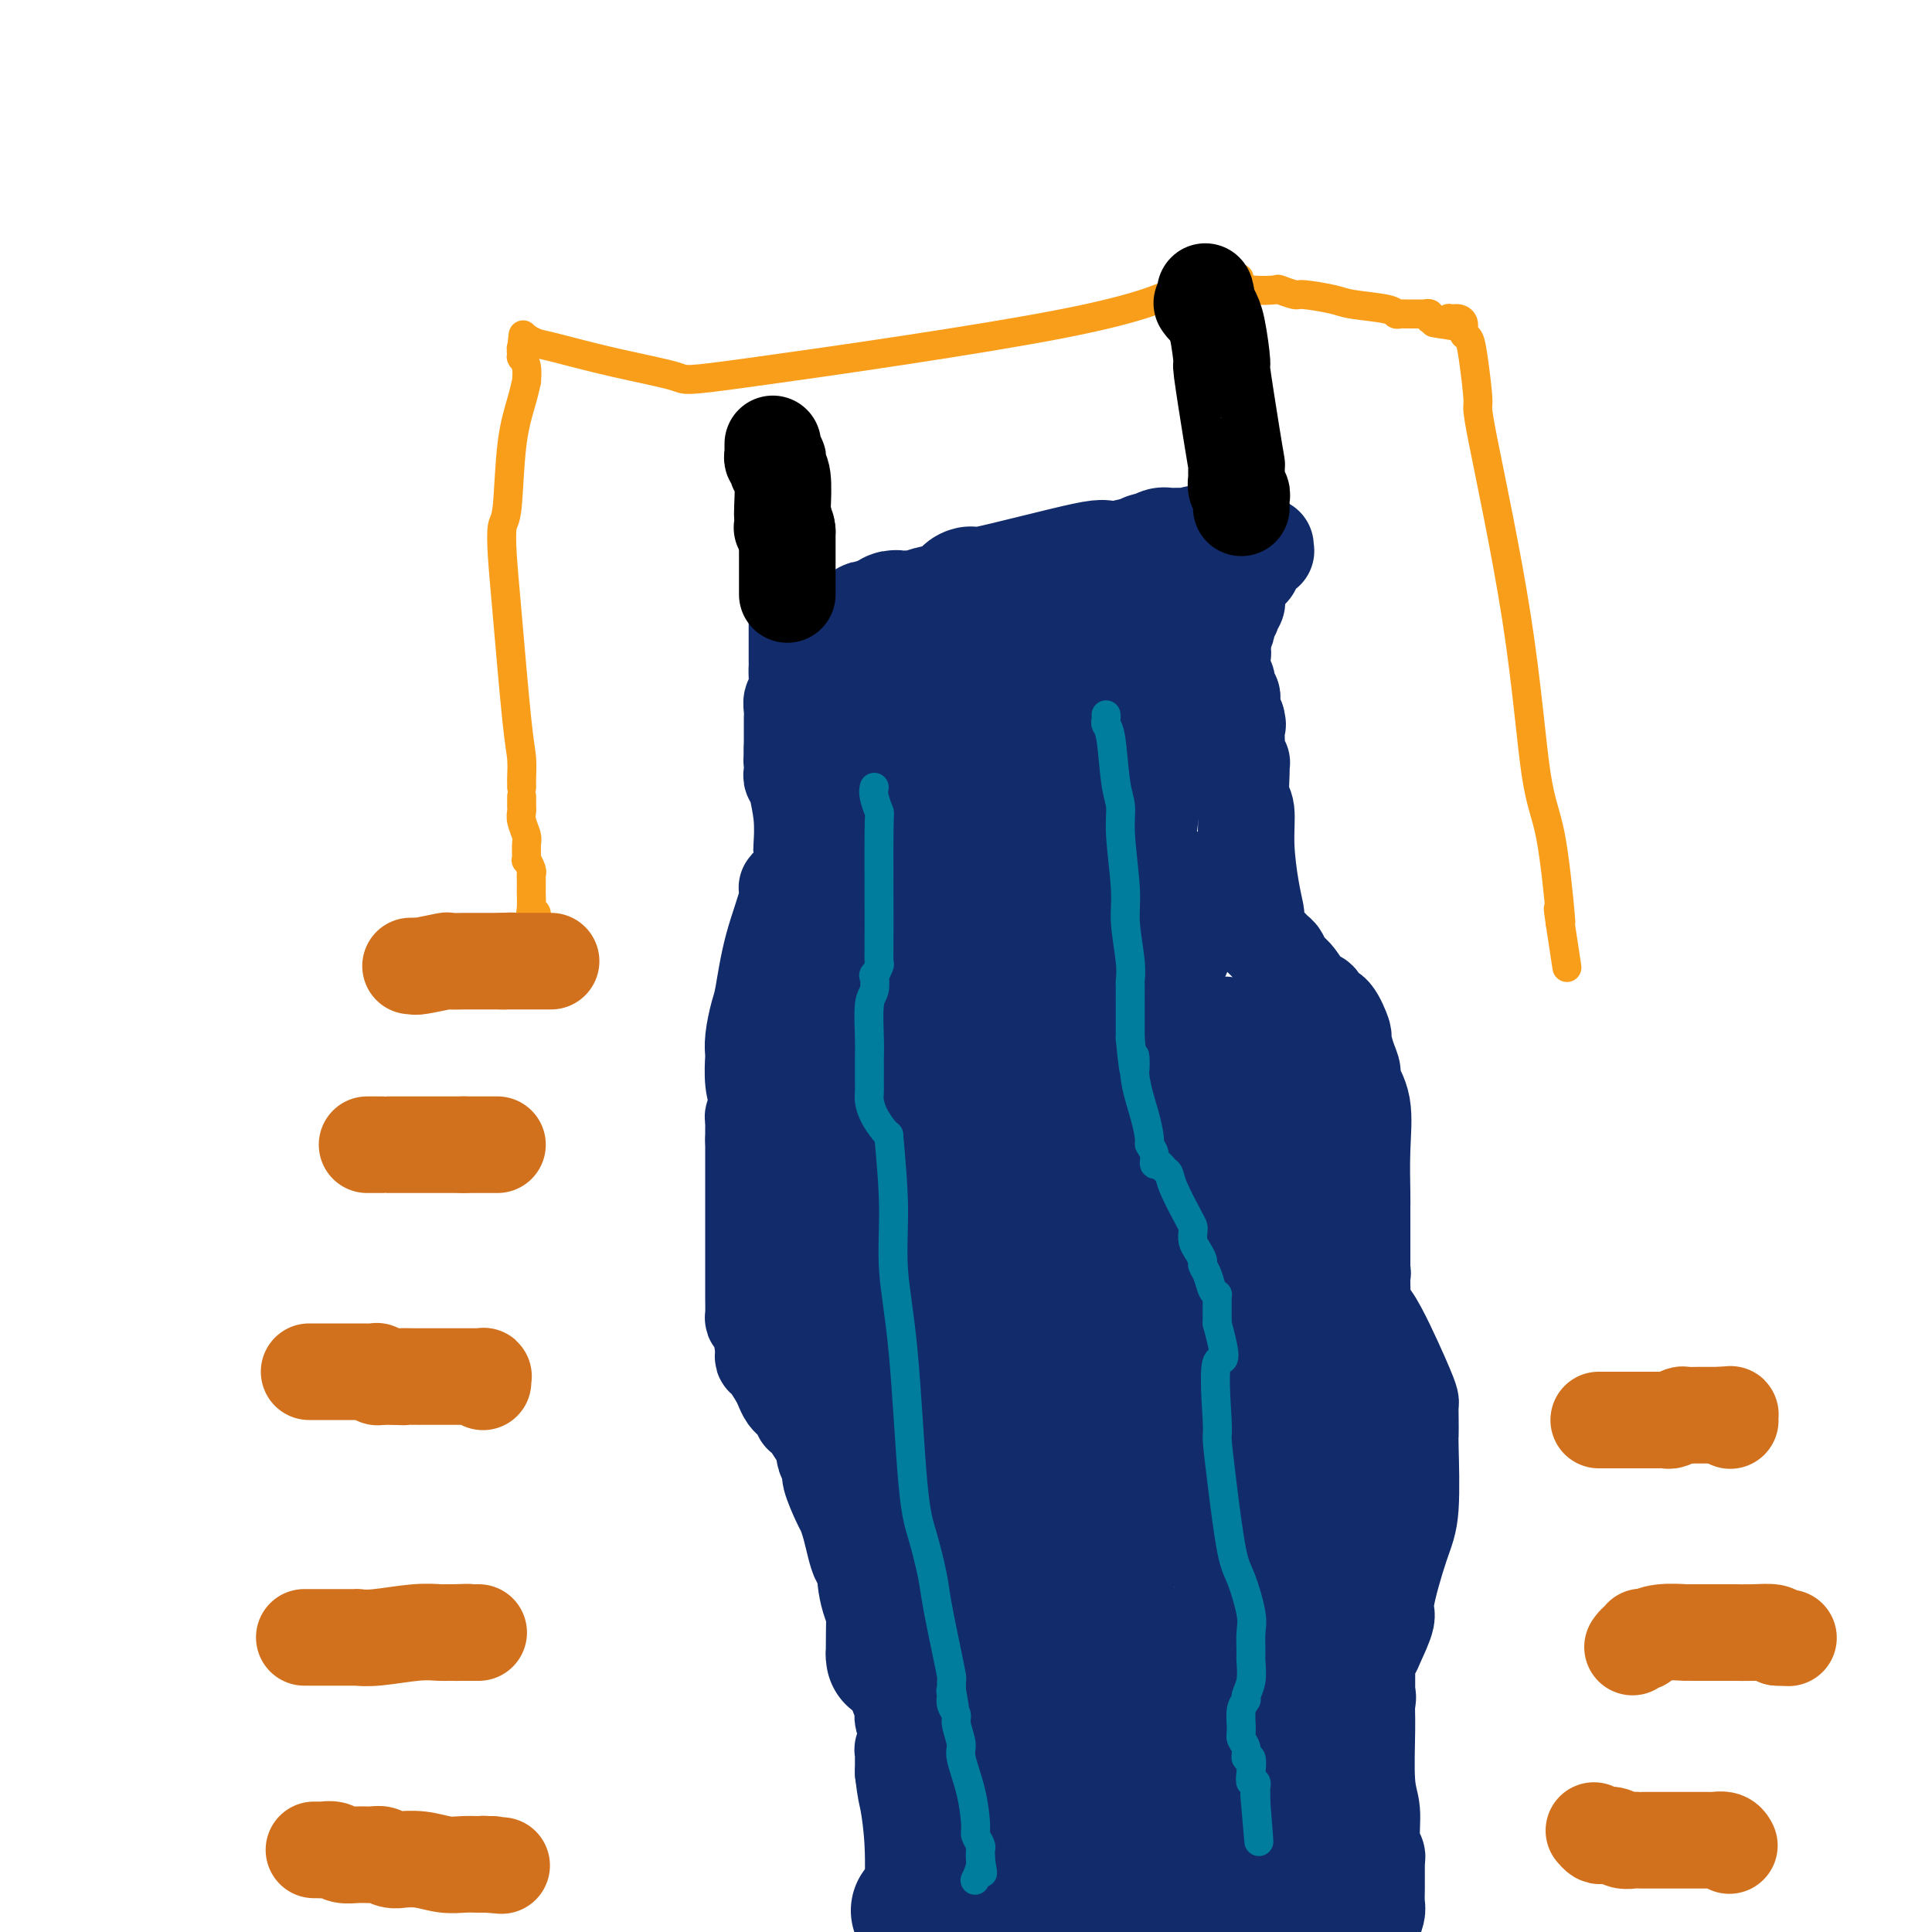 <svg viewBox='0 0 400 400' version='1.1' xmlns='http://www.w3.org/2000/svg' xmlns:xlink='http://www.w3.org/1999/xlink'><g fill='none' stroke='#F99E1B' stroke-width='6' stroke-linecap='round' stroke-linejoin='round'><path d='M108,163c0.004,-0.408 0.009,-0.815 0,-1c-0.009,-0.185 -0.030,-0.147 0,-1c0.030,-0.853 0.112,-2.596 0,-4c-0.112,-1.404 -0.419,-2.467 -1,-8c-0.581,-5.533 -1.436,-15.534 -2,-22c-0.564,-6.466 -0.838,-9.397 -1,-12c-0.162,-2.603 -0.211,-4.877 0,-6c0.211,-1.123 0.683,-1.093 1,-4c0.317,-2.907 0.478,-8.750 1,-13c0.522,-4.250 1.404,-6.908 2,-9c0.596,-2.092 0.906,-3.619 1,-4c0.094,-0.381 -0.027,0.382 0,0c0.027,-0.382 0.203,-1.910 0,-3c-0.203,-1.090 -0.787,-1.742 -1,-2c-0.213,-0.258 -0.057,-0.122 0,0c0.057,0.122 0.015,0.229 0,0c-0.015,-0.229 -0.004,-0.793 0,-1c0.004,-0.207 0.001,-0.055 0,0c-0.001,0.055 -0.000,0.015 0,0c0.000,-0.015 0.000,-0.004 0,0c-0.000,0.004 -0.000,0.002 0,0'/><path d='M108,73c0.618,-6.724 0.165,-2.533 0,-1c-0.165,1.533 -0.040,0.407 0,0c0.040,-0.407 -0.003,-0.095 0,0c0.003,0.095 0.053,-0.026 0,0c-0.053,0.026 -0.210,0.199 0,0c0.210,-0.199 0.788,-0.771 1,-1c0.212,-0.229 0.057,-0.114 0,0c-0.057,0.114 -0.017,0.226 0,0c0.017,-0.226 0.010,-0.789 0,-1c-0.010,-0.211 -0.024,-0.069 0,0c0.024,0.069 0.088,0.066 0,0c-0.088,-0.066 -0.326,-0.193 0,0c0.326,0.193 1.216,0.708 2,1c0.784,0.292 1.461,0.363 4,1c2.539,0.637 6.941,1.841 12,3c5.059,1.159 10.775,2.272 13,3c2.225,0.728 0.959,1.071 16,-1c15.041,-2.071 46.388,-6.555 64,-10c17.612,-3.445 21.490,-5.851 24,-7c2.510,-1.149 3.652,-1.040 4,-1c0.348,0.040 -0.099,0.011 0,0c0.099,-0.011 0.742,-0.003 1,0c0.258,0.003 0.129,0.002 0,0'/><path d='M249,59c14.509,-2.789 4.281,-0.761 1,0c-3.281,0.761 0.386,0.255 2,0c1.614,-0.255 1.175,-0.261 2,0c0.825,0.261 2.913,0.787 5,1c2.087,0.213 4.173,0.113 5,0c0.827,-0.113 0.394,-0.237 1,0c0.606,0.237 2.250,0.837 3,1c0.750,0.163 0.607,-0.110 2,0c1.393,0.110 4.324,0.604 6,1c1.676,0.396 2.099,0.695 4,1c1.901,0.305 5.280,0.618 7,1c1.720,0.382 1.780,0.834 2,1c0.220,0.166 0.598,0.044 1,0c0.402,-0.044 0.826,-0.012 1,0c0.174,0.012 0.099,0.003 0,0c-0.099,-0.003 -0.220,-0.001 0,0c0.220,0.001 0.781,0.000 1,0c0.219,-0.000 0.096,-0.000 0,0c-0.096,0.000 -0.165,-0.000 0,0c0.165,0.000 0.565,0.000 1,0c0.435,-0.000 0.905,-0.001 1,0c0.095,0.001 -0.185,0.004 0,0c0.185,-0.004 0.834,-0.015 1,0c0.166,0.015 -0.153,0.057 0,0c0.153,-0.057 0.776,-0.212 1,0c0.224,0.212 0.049,0.792 0,1c-0.049,0.208 0.028,0.046 0,0c-0.028,-0.046 -0.161,0.026 0,0c0.161,-0.026 0.618,-0.150 1,0c0.382,0.150 0.691,0.575 1,1'/><path d='M298,67c7.598,1.238 2.092,0.333 0,0c-2.092,-0.333 -0.771,-0.093 0,0c0.771,0.093 0.991,0.039 1,0c0.009,-0.039 -0.195,-0.063 0,0c0.195,0.063 0.788,0.213 1,0c0.212,-0.213 0.043,-0.789 0,-1c-0.043,-0.211 0.040,-0.056 0,0c-0.040,0.056 -0.204,0.015 0,0c0.204,-0.015 0.777,-0.002 1,0c0.223,0.002 0.097,-0.007 0,0c-0.097,0.007 -0.167,0.028 0,0c0.167,-0.028 0.569,-0.107 1,0c0.431,0.107 0.890,0.398 1,1c0.110,0.602 -0.131,1.513 0,2c0.131,0.487 0.632,0.548 1,1c0.368,0.452 0.601,1.295 1,4c0.399,2.705 0.964,7.271 1,9c0.036,1.729 -0.456,0.620 1,8c1.456,7.380 4.859,23.248 7,37c2.141,13.752 3.018,25.386 4,32c0.982,6.614 2.067,8.207 3,13c0.933,4.793 1.714,12.787 2,16c0.286,3.213 0.077,1.645 0,1c-0.077,-0.645 -0.021,-0.369 0,0c0.021,0.369 0.006,0.830 0,1c-0.006,0.170 -0.002,0.049 0,0c0.002,-0.049 0.001,-0.024 0,0'/><path d='M323,191c2.785,18.161 0.746,5.062 0,0c-0.746,-5.062 -0.200,-2.088 0,-1c0.200,1.088 0.054,0.292 0,0c-0.054,-0.292 -0.014,-0.078 0,0c0.014,0.078 0.004,0.021 0,0c-0.004,-0.021 -0.001,-0.006 0,0c0.001,0.006 0.001,0.003 0,0'/><path d='M108,165c0.000,-0.121 0.000,-0.243 0,0c-0.000,0.243 -0.000,0.849 0,1c0.000,0.151 0.000,-0.153 0,0c-0.000,0.153 -0.001,0.764 0,1c0.001,0.236 0.004,0.098 0,0c-0.004,-0.098 -0.015,-0.155 0,0c0.015,0.155 0.057,0.523 0,1c-0.057,0.477 -0.212,1.065 0,2c0.212,0.935 0.793,2.219 1,3c0.207,0.781 0.041,1.060 0,2c-0.041,0.940 0.041,2.541 0,3c-0.041,0.459 -0.207,-0.224 0,0c0.207,0.224 0.788,1.353 1,2c0.212,0.647 0.057,0.810 0,1c-0.057,0.190 -0.016,0.405 0,1c0.016,0.595 0.008,1.569 0,2c-0.008,0.431 -0.016,0.319 0,1c0.016,0.681 0.057,2.153 0,3c-0.057,0.847 -0.211,1.067 0,1c0.211,-0.067 0.789,-0.420 1,0c0.211,0.420 0.057,1.613 0,2c-0.057,0.387 -0.016,-0.032 0,0c0.016,0.032 0.008,0.516 0,1'/><path d='M111,192c0.464,4.412 0.124,1.942 0,1c-0.124,-0.942 -0.033,-0.357 0,0c0.033,0.357 0.009,0.487 0,1c-0.009,0.513 -0.002,1.409 0,2c0.002,0.591 0.001,0.875 0,1c-0.001,0.125 -0.000,0.089 0,0c0.000,-0.089 0.000,-0.231 0,0c-0.000,0.231 -0.000,0.836 0,1c0.000,0.164 0.000,-0.114 0,0c-0.000,0.114 -0.000,0.618 0,1c0.000,0.382 0.000,0.641 0,1c-0.000,0.359 -0.000,0.817 0,1c0.000,0.183 0.000,0.092 0,0'/></g>
<g fill='none' stroke='#122B6A' stroke-width='20' stroke-linecap='round' stroke-linejoin='round'><path d='M165,127c0.000,0.011 0.000,0.022 0,0c-0.000,-0.022 -0.000,-0.076 0,0c0.000,0.076 0.000,0.282 0,1c-0.000,0.718 -0.000,1.947 0,3c0.000,1.053 0.001,1.929 0,3c-0.001,1.071 -0.004,2.338 0,3c0.004,0.662 0.015,0.720 0,1c-0.015,0.280 -0.057,0.784 0,2c0.057,1.216 0.211,3.145 0,4c-0.211,0.855 -0.789,0.635 -1,1c-0.211,0.365 -0.057,1.316 0,2c0.057,0.684 0.015,1.100 0,2c-0.015,0.900 -0.004,2.282 0,3c0.004,0.718 0.001,0.770 0,1c-0.001,0.230 -0.000,0.637 0,1c0.000,0.363 0.000,0.681 0,1'/><path d='M164,155c-0.155,4.510 -0.041,1.786 0,1c0.041,-0.786 0.010,0.366 0,1c-0.010,0.634 0.001,0.748 0,1c-0.001,0.252 -0.015,0.641 0,1c0.015,0.359 0.060,0.687 0,1c-0.060,0.313 -0.226,0.610 0,1c0.226,0.390 0.845,0.873 1,1c0.155,0.127 -0.154,-0.101 0,1c0.154,1.101 0.771,3.530 1,6c0.229,2.470 0.072,4.982 0,6c-0.072,1.018 -0.058,0.543 0,1c0.058,0.457 0.159,1.845 0,3c-0.159,1.155 -0.580,2.078 -1,3'/><path d='M165,182c-0.339,4.631 -1.687,2.708 -2,2c-0.313,-0.708 0.410,-0.202 0,2c-0.410,2.202 -1.952,6.100 -3,10c-1.048,3.900 -1.601,7.801 -2,10c-0.399,2.199 -0.644,2.696 -1,4c-0.356,1.304 -0.824,3.417 -1,5c-0.176,1.583 -0.060,2.637 0,3c0.060,0.363 0.065,0.034 0,1c-0.065,0.966 -0.199,3.228 0,5c0.199,1.772 0.733,3.053 1,4c0.267,0.947 0.268,1.559 0,2c-0.268,0.441 -0.804,0.711 -1,1c-0.196,0.289 -0.053,0.598 0,1c0.053,0.402 0.014,0.896 0,1c-0.014,0.104 -0.004,-0.183 0,0c0.004,0.183 0.001,0.836 0,1c-0.001,0.164 -0.000,-0.162 0,0c0.000,0.162 0.000,0.813 0,1c-0.000,0.187 -0.000,-0.089 0,0c0.000,0.089 0.000,0.545 0,1'/><path d='M156,236c0.000,3.523 0.000,1.831 0,1c-0.000,-0.831 -0.000,-0.803 0,0c0.000,0.803 0.000,2.379 0,4c-0.000,1.621 -0.000,3.286 0,4c0.000,0.714 0.000,0.476 0,1c-0.000,0.524 -0.000,1.811 0,3c0.000,1.189 0.000,2.281 0,3c-0.000,0.719 -0.000,1.066 0,2c0.000,0.934 0.000,2.457 0,4c-0.000,1.543 -0.001,3.107 0,5c0.001,1.893 0.003,4.114 0,5c-0.003,0.886 -0.011,0.436 0,1c0.011,0.564 0.041,2.140 0,3c-0.041,0.860 -0.153,1.002 0,1c0.153,-0.002 0.569,-0.148 1,1c0.431,1.148 0.875,3.592 1,5c0.125,1.408 -0.069,1.781 0,2c0.069,0.219 0.401,0.283 1,1c0.599,0.717 1.466,2.086 2,3c0.534,0.914 0.735,1.373 1,2c0.265,0.627 0.593,1.422 1,2c0.407,0.578 0.893,0.939 1,1c0.107,0.061 -0.163,-0.177 0,0c0.163,0.177 0.761,0.770 1,1c0.239,0.230 0.120,0.099 0,0c-0.120,-0.099 -0.240,-0.165 0,0c0.240,0.165 0.841,0.561 1,1c0.159,0.439 -0.122,0.922 0,1c0.122,0.078 0.648,-0.248 1,0c0.352,0.248 0.529,1.071 1,2c0.471,0.929 1.235,1.965 2,3'/><path d='M170,298c2.411,4.670 1.437,3.346 1,3c-0.437,-0.346 -0.339,0.287 0,1c0.339,0.713 0.917,1.505 1,2c0.083,0.495 -0.329,0.691 0,2c0.329,1.309 1.397,3.730 2,5c0.603,1.270 0.739,1.387 1,2c0.261,0.613 0.645,1.720 1,3c0.355,1.280 0.681,2.731 1,4c0.319,1.269 0.630,2.355 1,3c0.370,0.645 0.800,0.848 1,2c0.200,1.152 0.170,3.253 1,6c0.830,2.747 2.522,6.138 3,8c0.478,1.862 -0.256,2.194 0,3c0.256,0.806 1.502,2.088 2,3c0.498,0.912 0.249,1.456 0,2'/><path d='M185,347c2.563,8.212 1.471,4.243 1,3c-0.471,-1.243 -0.322,0.240 0,1c0.322,0.760 0.817,0.798 1,1c0.183,0.202 0.053,0.569 0,1c-0.053,0.431 -0.028,0.928 0,1c0.028,0.072 0.061,-0.280 0,0c-0.061,0.280 -0.216,1.193 0,2c0.216,0.807 0.804,1.509 1,2c0.196,0.491 -0.000,0.771 0,1c0.000,0.229 0.196,0.406 0,1c-0.196,0.594 -0.785,1.606 -1,2c-0.215,0.394 -0.058,0.169 0,0c0.058,-0.169 0.015,-0.282 0,0c-0.015,0.282 -0.004,0.961 0,1c0.004,0.039 0.001,-0.560 0,0c-0.001,0.560 -0.001,2.280 0,4'/><path d='M187,367c0.475,4.066 0.663,4.230 1,6c0.337,1.770 0.822,5.144 1,9c0.178,3.856 0.048,8.192 0,11c-0.048,2.808 -0.014,4.088 0,5c0.014,0.912 0.007,1.456 0,2'/><path d='M262,113c-0.032,0.426 -0.064,0.852 0,1c0.064,0.148 0.225,0.019 0,0c-0.225,-0.019 -0.835,0.072 -1,0c-0.165,-0.072 0.114,-0.307 0,0c-0.114,0.307 -0.623,1.156 -1,2c-0.377,0.844 -0.622,1.684 -1,2c-0.378,0.316 -0.890,0.107 -1,0c-0.110,-0.107 0.180,-0.114 0,0c-0.180,0.114 -0.832,0.349 -1,1c-0.168,0.651 0.147,1.718 0,2c-0.147,0.282 -0.758,-0.221 -1,0c-0.242,0.221 -0.116,1.168 0,2c0.116,0.832 0.223,1.550 0,2c-0.223,0.450 -0.777,0.630 -1,1c-0.223,0.370 -0.115,0.928 0,1c0.115,0.072 0.237,-0.341 0,0c-0.237,0.341 -0.833,1.438 -1,2c-0.167,0.562 0.095,0.589 0,1c-0.095,0.411 -0.548,1.205 -1,2'/><path d='M253,132c-1.392,3.571 -0.373,2.999 0,3c0.373,0.001 0.100,0.574 0,1c-0.100,0.426 -0.028,0.706 0,1c0.028,0.294 0.012,0.603 0,1c-0.012,0.397 -0.018,0.884 0,1c0.018,0.116 0.061,-0.138 0,0c-0.061,0.138 -0.227,0.668 0,1c0.227,0.332 0.845,0.466 1,1c0.155,0.534 -0.154,1.467 0,2c0.154,0.533 0.773,0.667 1,1c0.227,0.333 0.064,0.865 0,1c-0.064,0.135 -0.027,-0.129 0,0c0.027,0.129 0.046,0.650 0,1c-0.046,0.350 -0.156,0.529 0,1c0.156,0.471 0.578,1.236 1,2'/><path d='M256,149c0.465,2.407 0.128,-0.077 0,0c-0.128,0.077 -0.049,2.713 0,4c0.049,1.287 0.066,1.223 0,2c-0.066,0.777 -0.215,2.393 0,3c0.215,0.607 0.794,0.204 1,0c0.206,-0.204 0.040,-0.208 0,0c-0.040,0.208 0.044,0.627 0,2c-0.044,1.373 -0.218,3.699 0,5c0.218,1.301 0.829,1.577 1,3c0.171,1.423 -0.098,3.992 0,7c0.098,3.008 0.562,6.455 1,9c0.438,2.545 0.849,4.188 1,5c0.151,0.812 0.042,0.794 0,1c-0.042,0.206 -0.019,0.636 0,1c0.019,0.364 0.032,0.661 0,1c-0.032,0.339 -0.110,0.721 0,1c0.110,0.279 0.408,0.456 1,1c0.592,0.544 1.479,1.455 2,2c0.521,0.545 0.676,0.723 1,1c0.324,0.277 0.818,0.651 1,1c0.182,0.349 0.052,0.671 0,1c-0.052,0.329 -0.026,0.664 0,1'/><path d='M265,200c0.919,1.466 0.718,1.133 1,1c0.282,-0.133 1.048,-0.064 2,1c0.952,1.064 2.091,3.123 3,4c0.909,0.877 1.588,0.571 2,1c0.412,0.429 0.558,1.591 1,2c0.442,0.409 1.180,0.063 2,1c0.820,0.937 1.720,3.155 2,4c0.280,0.845 -0.061,0.315 0,1c0.061,0.685 0.524,2.583 1,4c0.476,1.417 0.965,2.351 1,3c0.035,0.649 -0.383,1.012 0,2c0.383,0.988 1.567,2.601 2,5c0.433,2.399 0.116,5.586 0,9c-0.116,3.414 -0.031,7.057 0,9c0.031,1.943 0.008,2.187 0,3c-0.008,0.813 -0.002,2.194 0,4c0.002,1.806 0.000,4.038 0,5c-0.000,0.962 0.001,0.654 0,1c-0.001,0.346 -0.005,1.345 0,2c0.005,0.655 0.018,0.966 0,1c-0.018,0.034 -0.067,-0.207 0,0c0.067,0.207 0.249,0.863 0,1c-0.249,0.137 -0.928,-0.247 -1,0c-0.072,0.247 0.464,1.123 1,2'/><path d='M282,266c0.121,6.661 0.425,4.812 2,7c1.575,2.188 4.422,8.412 6,12c1.578,3.588 1.887,4.542 2,5c0.113,0.458 0.032,0.422 0,1c-0.032,0.578 -0.013,1.771 0,3c0.013,1.229 0.020,2.494 0,3c-0.020,0.506 -0.066,0.254 0,3c0.066,2.746 0.246,8.490 0,12c-0.246,3.510 -0.916,4.786 -2,8c-1.084,3.214 -2.581,8.365 -3,11c-0.419,2.635 0.242,2.752 0,4c-0.242,1.248 -1.385,3.626 -2,5c-0.615,1.374 -0.701,1.745 -1,2c-0.299,0.255 -0.812,0.393 -1,1c-0.188,0.607 -0.050,1.682 0,2c0.050,0.318 0.013,-0.122 0,0c-0.013,0.122 -0.004,0.806 0,1c0.004,0.194 0.001,-0.103 0,0c-0.001,0.103 -0.000,0.606 0,1c0.000,0.394 0.000,0.680 0,1c-0.000,0.320 -0.000,0.674 0,1c0.000,0.326 0.000,0.623 0,1c-0.000,0.377 -0.000,0.832 0,1c0.000,0.168 0.000,0.048 0,0c-0.000,-0.048 -0.000,-0.024 0,0'/><path d='M283,351c-1.391,6.238 -0.369,2.333 0,1c0.369,-1.333 0.084,-0.092 0,1c-0.084,1.092 0.034,2.036 0,5c-0.034,2.964 -0.219,7.946 0,11c0.219,3.054 0.843,4.178 1,6c0.157,1.822 -0.154,4.340 0,6c0.154,1.660 0.773,2.460 1,3c0.227,0.540 0.060,0.820 0,1c-0.060,0.180 -0.015,0.259 0,1c0.015,0.741 0.000,2.142 0,3c-0.000,0.858 0.014,1.172 0,2c-0.014,0.828 -0.055,2.170 0,3c0.055,0.830 0.207,1.146 0,2c-0.207,0.854 -0.773,2.244 -1,3c-0.227,0.756 -0.113,0.878 0,1'/></g>
<g fill='none' stroke='#122B6A' stroke-width='28' stroke-linecap='round' stroke-linejoin='round'><path d='M270,388c-2.937,0.734 -5.874,1.468 -9,2c-3.126,0.532 -6.442,0.862 -9,1c-2.558,0.138 -4.358,0.083 -8,0c-3.642,-0.083 -9.127,-0.194 -14,0c-4.873,0.194 -9.133,0.692 -12,1c-2.867,0.308 -4.342,0.426 -7,1c-2.658,0.574 -6.501,1.604 -9,2c-2.499,0.396 -3.654,0.159 -4,0c-0.346,-0.159 0.118,-0.239 0,0c-0.118,0.239 -0.816,0.796 -1,1c-0.184,0.204 0.147,0.055 0,0c-0.147,-0.055 -0.771,-0.015 -1,0c-0.229,0.015 -0.061,0.005 0,0c0.061,-0.005 0.016,-0.004 0,0c-0.016,0.004 -0.004,0.011 0,0c0.004,-0.011 0.001,-0.042 0,0c-0.001,0.042 -0.000,0.155 0,0c0.000,-0.155 0.000,-0.577 0,-1'/><path d='M196,395c-11.451,1.088 -3.078,0.307 0,0c3.078,-0.307 0.861,-0.141 0,0c-0.861,0.141 -0.368,0.258 0,0c0.368,-0.258 0.609,-0.890 1,-1c0.391,-0.110 0.933,0.304 1,0c0.067,-0.304 -0.339,-1.325 0,-2c0.339,-0.675 1.424,-1.004 2,-1c0.576,0.004 0.642,0.340 1,0c0.358,-0.340 1.006,-1.355 2,-2c0.994,-0.645 2.332,-0.919 4,-2c1.668,-1.081 3.666,-2.968 5,-4c1.334,-1.032 2.004,-1.209 3,-2c0.996,-0.791 2.317,-2.196 3,-3c0.683,-0.804 0.726,-1.006 1,-1c0.274,0.006 0.778,0.220 1,0c0.222,-0.220 0.160,-0.876 0,-1c-0.160,-0.124 -0.420,0.283 0,0c0.420,-0.283 1.520,-1.257 0,-8c-1.520,-6.743 -5.661,-19.257 -8,-26c-2.339,-6.743 -2.875,-7.716 -3,-8c-0.125,-0.284 0.162,0.120 0,0c-0.162,-0.120 -0.775,-0.764 -1,-1c-0.225,-0.236 -0.064,-0.063 0,0c0.064,0.063 0.031,0.016 0,0c-0.031,-0.016 -0.060,-0.001 0,0c0.060,0.001 0.209,-0.014 0,0c-0.209,0.014 -0.778,0.055 -1,0c-0.222,-0.055 -0.098,-0.207 0,0c0.098,0.207 0.171,0.773 0,1c-0.171,0.227 -0.585,0.113 -1,0'/><path d='M206,334c-1.923,-0.882 -3.730,0.912 -5,2c-1.270,1.088 -2.005,1.469 -3,2c-0.995,0.531 -2.252,1.213 -3,2c-0.748,0.787 -0.989,1.678 -1,2c-0.011,0.322 0.206,0.074 0,0c-0.206,-0.074 -0.837,0.027 -1,0c-0.163,-0.027 0.142,-0.182 0,0c-0.142,0.182 -0.732,0.701 -1,1c-0.268,0.299 -0.216,0.380 0,1c0.216,0.620 0.596,1.781 1,3c0.404,1.219 0.833,2.496 1,3c0.167,0.504 0.073,0.236 0,1c-0.073,0.764 -0.125,2.559 0,3c0.125,0.441 0.426,-0.471 1,2c0.574,2.471 1.420,8.324 2,11c0.580,2.676 0.894,2.176 1,2c0.106,-0.176 0.004,-0.026 0,1c-0.004,1.026 0.090,2.929 0,4c-0.090,1.071 -0.364,1.310 0,2c0.364,0.690 1.365,1.831 2,3c0.635,1.169 0.902,2.365 1,3c0.098,0.635 0.027,0.710 0,1c-0.027,0.290 -0.008,0.796 0,1c0.008,0.204 0.006,0.107 0,0c-0.006,-0.107 -0.015,-0.225 0,0c0.015,0.225 0.056,0.792 0,1c-0.056,0.208 -0.208,0.056 0,0c0.208,-0.056 0.777,-0.015 1,0c0.223,0.015 0.098,0.004 0,0c-0.098,-0.004 -0.171,-0.001 0,0c0.171,0.001 0.585,0.001 1,0'/><path d='M203,385c1.690,6.218 0.914,0.263 1,-2c0.086,-2.263 1.034,-0.833 2,-1c0.966,-0.167 1.950,-1.930 3,-3c1.050,-1.070 2.165,-1.449 3,-2c0.835,-0.551 1.391,-1.276 2,-2c0.609,-0.724 1.272,-1.447 2,-2c0.728,-0.553 1.521,-0.937 2,-1c0.479,-0.063 0.645,0.194 1,0c0.355,-0.194 0.900,-0.839 1,-1c0.100,-0.161 -0.245,0.163 0,0c0.245,-0.163 1.079,-0.814 2,-1c0.921,-0.186 1.929,0.094 3,0c1.071,-0.094 2.206,-0.561 4,-1c1.794,-0.439 4.247,-0.850 6,-1c1.753,-0.150 2.806,-0.040 3,0c0.194,0.040 -0.470,0.011 0,0c0.470,-0.011 2.073,-0.003 3,0c0.927,0.003 1.179,0.001 2,0c0.821,-0.001 2.210,-0.000 3,0c0.790,0.000 0.981,0.000 1,0c0.019,-0.000 -0.135,-0.000 0,0c0.135,0.000 0.557,0.000 1,0c0.443,-0.000 0.906,-0.000 1,0c0.094,0.000 -0.181,0.000 0,0c0.181,-0.000 0.819,-0.000 1,0c0.181,0.000 -0.096,0.001 0,0c0.096,-0.001 0.564,-0.003 1,0c0.436,0.003 0.838,0.011 1,0c0.162,-0.011 0.082,-0.041 0,0c-0.082,0.041 -0.166,0.155 0,0c0.166,-0.155 0.583,-0.577 1,-1'/><path d='M253,367c5.200,-0.708 2.699,-0.979 2,-1c-0.699,-0.021 0.403,0.207 1,0c0.597,-0.207 0.690,-0.847 1,-1c0.310,-0.153 0.836,0.183 1,0c0.164,-0.183 -0.035,-0.886 0,-1c0.035,-0.114 0.304,0.359 1,0c0.696,-0.359 1.819,-1.550 3,-3c1.181,-1.450 2.421,-3.158 3,-4c0.579,-0.842 0.499,-0.817 1,-1c0.501,-0.183 1.584,-0.574 2,-1c0.416,-0.426 0.164,-0.889 0,-1c-0.164,-0.111 -0.240,0.129 0,0c0.240,-0.129 0.796,-0.626 1,-1c0.204,-0.374 0.055,-0.624 0,-1c-0.055,-0.376 -0.016,-0.879 0,-1c0.016,-0.121 0.008,0.141 0,0c-0.008,-0.141 -0.017,-0.684 0,-1c0.017,-0.316 0.061,-0.407 0,-1c-0.061,-0.593 -0.228,-1.690 0,-2c0.228,-0.310 0.849,0.166 1,0c0.151,-0.166 -0.170,-0.976 0,-2c0.170,-1.024 0.829,-2.263 1,-3c0.171,-0.737 -0.147,-0.974 0,-2c0.147,-1.026 0.757,-2.843 1,-4c0.243,-1.157 0.118,-1.654 0,-2c-0.118,-0.346 -0.228,-0.540 0,-1c0.228,-0.460 0.793,-1.184 1,-2c0.207,-0.816 0.055,-1.724 0,-2c-0.055,-0.276 -0.015,0.080 0,0c0.015,-0.080 0.004,-0.594 0,-1c-0.004,-0.406 -0.002,-0.703 0,-1'/><path d='M273,327c0.837,-4.070 0.428,-0.243 0,2c-0.428,2.243 -0.876,2.904 -1,5c-0.124,2.096 0.076,5.629 0,8c-0.076,2.371 -0.427,3.582 0,6c0.427,2.418 1.632,6.044 2,9c0.368,2.956 -0.101,5.241 0,7c0.101,1.759 0.773,2.992 1,5c0.227,2.008 0.008,4.790 0,7c-0.008,2.210 0.194,3.849 0,5c-0.194,1.151 -0.784,1.815 -1,2c-0.216,0.185 -0.058,-0.108 0,0c0.058,0.108 0.016,0.616 0,1c-0.016,0.384 -0.004,0.642 0,1c0.004,0.358 0.002,0.814 0,1c-0.002,0.186 -0.003,0.102 0,0c0.003,-0.102 0.011,-0.223 0,0c-0.011,0.223 -0.041,0.791 0,1c0.041,0.209 0.155,0.060 0,0c-0.155,-0.060 -0.577,-0.030 -1,0'/><path d='M273,387c0.000,9.338 0.001,2.684 0,0c-0.001,-2.684 -0.003,-1.399 0,-1c0.003,0.399 0.010,-0.087 0,-1c-0.010,-0.913 -0.037,-2.251 0,-3c0.037,-0.749 0.138,-0.907 0,-3c-0.138,-2.093 -0.517,-6.122 -1,-10c-0.483,-3.878 -1.072,-7.606 -1,-12c0.072,-4.394 0.804,-9.453 1,-12c0.196,-2.547 -0.144,-2.583 0,-6c0.144,-3.417 0.771,-10.214 1,-13c0.229,-2.786 0.061,-1.560 0,-1c-0.061,0.560 -0.015,0.453 0,0c0.015,-0.453 0.000,-1.251 0,-2c-0.000,-0.749 0.014,-1.448 0,-2c-0.014,-0.552 -0.056,-0.957 0,-1c0.056,-0.043 0.211,0.276 0,0c-0.211,-0.276 -0.789,-1.149 -1,-2c-0.211,-0.851 -0.057,-1.682 0,-2c0.057,-0.318 0.015,-0.124 0,0c-0.015,0.124 -0.004,0.176 0,0c0.004,-0.176 0.001,-0.582 0,-1c-0.001,-0.418 -0.000,-0.848 0,-1c0.000,-0.152 0.000,-0.027 0,0c-0.000,0.027 -0.000,-0.044 0,0c0.000,0.044 0.000,0.204 0,0c-0.000,-0.204 -0.000,-0.772 0,-1c0.000,-0.228 0.000,-0.116 0,0c-0.000,0.116 -0.000,0.237 0,0c0.000,-0.237 0.000,-0.833 0,-1c-0.000,-0.167 -0.000,0.095 0,0c0.000,-0.095 0.000,-0.548 0,-1'/><path d='M272,311c-0.156,-12.223 -0.046,-4.781 0,-2c0.046,2.781 0.027,0.900 0,0c-0.027,-0.900 -0.063,-0.821 0,-1c0.063,-0.179 0.223,-0.618 0,-1c-0.223,-0.382 -0.830,-0.708 -1,-1c-0.170,-0.292 0.098,-0.550 0,-2c-0.098,-1.450 -0.562,-4.091 -1,-6c-0.438,-1.909 -0.850,-3.086 -1,-4c-0.150,-0.914 -0.040,-1.563 0,-2c0.040,-0.437 0.008,-0.660 0,-1c-0.008,-0.340 0.009,-0.798 0,-1c-0.009,-0.202 -0.044,-0.150 0,0c0.044,0.150 0.166,0.396 0,0c-0.166,-0.396 -0.619,-1.434 -1,-2c-0.381,-0.566 -0.691,-0.658 -1,-1c-0.309,-0.342 -0.619,-0.933 -1,-2c-0.381,-1.067 -0.834,-2.612 -1,-4c-0.166,-1.388 -0.043,-2.621 0,-3c0.043,-0.379 0.008,0.095 0,0c-0.008,-0.095 0.012,-0.760 0,-1c-0.012,-0.240 -0.055,-0.054 0,0c0.055,0.054 0.207,-0.024 0,0c-0.207,0.024 -0.773,0.150 -1,0c-0.227,-0.150 -0.113,-0.575 0,-1'/><path d='M264,276c-1.238,-5.614 -0.332,-2.149 0,-1c0.332,1.149 0.089,-0.017 0,-1c-0.089,-0.983 -0.024,-1.784 0,-2c0.024,-0.216 0.006,0.154 0,0c-0.006,-0.154 -0.002,-0.830 0,-1c0.002,-0.170 0.000,0.166 0,0c-0.000,-0.166 0.000,-0.833 0,-1c-0.000,-0.167 -0.001,0.168 0,0c0.001,-0.168 0.004,-0.837 0,-1c-0.004,-0.163 -0.015,0.181 0,0c0.015,-0.181 0.057,-0.888 0,-1c-0.057,-0.112 -0.211,0.371 0,0c0.211,-0.371 0.789,-1.595 1,-2c0.211,-0.405 0.056,0.009 0,0c-0.056,-0.009 -0.014,-0.442 0,-1c0.014,-0.558 0.000,-1.242 0,-2c-0.000,-0.758 0.014,-1.591 0,-4c-0.014,-2.409 -0.056,-6.396 0,-8c0.056,-1.604 0.211,-0.825 0,-1c-0.211,-0.175 -0.789,-1.302 -1,-2c-0.211,-0.698 -0.057,-0.965 0,-1c0.057,-0.035 0.016,0.163 0,0c-0.016,-0.163 -0.008,-0.688 0,-1c0.008,-0.312 0.016,-0.413 0,-1c-0.016,-0.587 -0.057,-1.660 0,-2c0.057,-0.340 0.211,0.053 0,0c-0.211,-0.053 -0.789,-0.553 -1,-1c-0.211,-0.447 -0.057,-0.841 0,-1c0.057,-0.159 0.015,-0.081 0,0c-0.015,0.081 -0.004,0.166 0,0c0.004,-0.166 0.002,-0.583 0,-1'/><path d='M263,240c-0.316,-5.954 -0.607,-2.839 -1,-2c-0.393,0.839 -0.890,-0.597 -1,-1c-0.110,-0.403 0.167,0.228 0,0c-0.167,-0.228 -0.777,-1.315 -1,-2c-0.223,-0.685 -0.060,-0.968 0,-1c0.060,-0.032 0.017,0.186 0,0c-0.017,-0.186 -0.008,-0.774 0,-1c0.008,-0.226 0.016,-0.088 0,0c-0.016,0.088 -0.056,0.125 0,0c0.056,-0.125 0.207,-0.412 0,-1c-0.207,-0.588 -0.773,-1.478 -1,-2c-0.227,-0.522 -0.114,-0.675 0,-1c0.114,-0.325 0.228,-0.821 0,-1c-0.228,-0.179 -0.797,-0.040 -1,0c-0.203,0.040 -0.039,-0.018 0,0c0.039,0.018 -0.046,0.111 0,0c0.046,-0.111 0.223,-0.425 0,-1c-0.223,-0.575 -0.844,-1.411 -1,-2c-0.156,-0.589 0.154,-0.931 0,-1c-0.154,-0.069 -0.773,0.135 -1,0c-0.227,-0.135 -0.061,-0.610 0,-1c0.061,-0.390 0.017,-0.697 0,-1c-0.017,-0.303 -0.008,-0.603 0,-1c0.008,-0.397 0.016,-0.891 0,-1c-0.016,-0.109 -0.057,0.168 0,0c0.057,-0.168 0.212,-0.781 0,-1c-0.212,-0.219 -0.792,-0.045 -1,0c-0.208,0.045 -0.046,-0.040 0,0c0.046,0.040 -0.026,0.203 0,0c0.026,-0.203 0.150,-0.772 0,-1c-0.150,-0.228 -0.575,-0.114 -1,0'/><path d='M254,218c-1.327,-3.464 -0.145,-1.124 0,0c0.145,1.124 -0.746,1.032 -1,1c-0.254,-0.032 0.128,-0.005 0,0c-0.128,0.005 -0.766,-0.013 -1,0c-0.234,0.013 -0.066,0.057 0,0c0.066,-0.057 0.028,-0.215 0,0c-0.028,0.215 -0.046,0.803 0,1c0.046,0.197 0.156,0.004 0,1c-0.156,0.996 -0.578,3.180 -1,6c-0.422,2.820 -0.845,6.275 -1,8c-0.155,1.725 -0.042,1.718 0,3c0.042,1.282 0.012,3.852 0,5c-0.012,1.148 -0.005,0.875 0,1c0.005,0.125 0.008,0.650 0,1c-0.008,0.350 -0.027,0.526 0,1c0.027,0.474 0.101,1.245 0,2c-0.101,0.755 -0.377,1.495 0,2c0.377,0.505 1.407,0.777 2,4c0.593,3.223 0.747,9.398 1,14c0.253,4.602 0.604,7.629 1,13c0.396,5.371 0.838,13.084 1,17c0.162,3.916 0.043,4.034 0,4c-0.043,-0.034 -0.011,-0.222 0,0c0.011,0.222 0.002,0.852 0,1c-0.002,0.148 0.003,-0.188 0,0c-0.003,0.188 -0.015,0.900 0,1c0.015,0.100 0.056,-0.412 0,1c-0.056,1.412 -0.211,4.750 0,7c0.211,2.250 0.788,3.414 1,4c0.212,0.586 0.061,0.596 0,1c-0.061,0.404 -0.030,1.202 0,2'/><path d='M256,319c0.932,10.616 0.264,2.654 0,0c-0.264,-2.654 -0.122,-0.002 0,1c0.122,1.002 0.225,0.353 0,0c-0.225,-0.353 -0.779,-0.410 -1,0c-0.221,0.410 -0.111,1.285 0,2c0.111,0.715 0.222,1.268 0,2c-0.222,0.732 -0.777,1.641 -1,3c-0.223,1.359 -0.112,3.168 0,4c0.112,0.832 0.226,0.686 0,1c-0.226,0.314 -0.793,1.086 -1,2c-0.207,0.914 -0.056,1.968 0,3c0.056,1.032 0.015,2.041 0,3c-0.015,0.959 -0.004,1.868 0,2c0.004,0.132 0.001,-0.515 0,0c-0.001,0.515 -0.000,2.191 0,3c0.000,0.809 -0.000,0.752 0,1c0.000,0.248 0.001,0.802 0,1c-0.001,0.198 -0.003,0.039 0,0c0.003,-0.039 0.013,0.042 0,0c-0.013,-0.042 -0.048,-0.207 0,0c0.048,0.207 0.178,0.788 0,1c-0.178,0.212 -0.664,0.057 -1,0c-0.336,-0.057 -0.522,-0.015 -1,0c-0.478,0.015 -1.246,0.004 -2,0c-0.754,-0.004 -1.493,-0.001 -2,0c-0.507,0.001 -0.783,0.000 -1,0c-0.217,-0.000 -0.376,-0.000 -1,0c-0.624,0.000 -1.714,0.000 -2,0c-0.286,-0.000 0.231,-0.000 0,0c-0.231,0.000 -1.209,0.000 -2,0c-0.791,-0.000 -1.396,-0.000 -2,0'/><path d='M224,338c0.346,0.428 0.692,0.857 1,-1c0.308,-1.857 0.579,-5.999 1,-8c0.421,-2.001 0.991,-1.861 2,-7c1.009,-5.139 2.458,-15.557 3,-28c0.542,-12.443 0.179,-26.909 0,-34c-0.179,-7.091 -0.174,-6.806 0,-7c0.174,-0.194 0.516,-0.869 0,-7c-0.516,-6.131 -1.889,-17.720 -3,-25c-1.111,-7.280 -1.958,-10.251 -3,-17c-1.042,-6.749 -2.279,-17.276 -3,-24c-0.721,-6.724 -0.925,-9.645 -1,-11c-0.075,-1.355 -0.020,-1.145 0,-1c0.020,0.145 0.005,0.224 0,0c-0.005,-0.224 -0.001,-0.753 0,-1c0.001,-0.247 0.000,-0.214 0,0c-0.000,0.214 -0.000,0.607 0,1'/><path d='M221,168c-1.619,-12.264 -0.666,-3.924 0,-1c0.666,2.924 1.044,0.432 1,0c-0.044,-0.432 -0.510,1.196 1,-1c1.510,-2.196 4.997,-8.218 7,-11c2.003,-2.782 2.523,-2.326 3,-3c0.477,-0.674 0.913,-2.480 1,-3c0.087,-0.520 -0.173,0.245 0,0c0.173,-0.245 0.778,-1.501 1,-2c0.222,-0.499 0.059,-0.242 0,0c-0.059,0.242 -0.016,0.469 0,0c0.016,-0.469 0.004,-1.632 0,-2c-0.004,-0.368 -0.001,0.060 0,0c0.001,-0.060 0.000,-0.609 0,-1c-0.000,-0.391 -0.000,-0.626 0,-1c0.000,-0.374 0.000,-0.889 0,-1c-0.000,-0.111 -0.001,0.180 0,0c0.001,-0.180 0.004,-0.832 0,-1c-0.004,-0.168 -0.015,0.147 0,0c0.015,-0.147 0.057,-0.758 0,-1c-0.057,-0.242 -0.211,-0.116 0,0c0.211,0.116 0.788,0.224 1,0c0.212,-0.224 0.061,-0.778 0,-1c-0.061,-0.222 -0.030,-0.111 0,0'/><path d='M236,139c0.403,-2.173 -0.089,-1.104 0,-1c0.089,0.104 0.760,-0.757 1,-1c0.240,-0.243 0.050,0.131 0,0c-0.050,-0.131 0.039,-0.767 0,-1c-0.039,-0.233 -0.206,-0.063 0,0c0.206,0.063 0.785,0.021 1,0c0.215,-0.021 0.066,-0.019 0,0c-0.066,0.019 -0.049,0.057 0,0c0.049,-0.057 0.128,-0.208 0,0c-0.128,0.208 -0.465,0.774 0,0c0.465,-0.774 1.733,-2.887 3,-5'/><path d='M241,131c1.101,-1.912 1.353,-2.693 2,-4c0.647,-1.307 1.690,-3.138 2,-4c0.310,-0.862 -0.113,-0.753 0,-1c0.113,-0.247 0.762,-0.851 1,-1c0.238,-0.149 0.064,0.157 0,0c-0.064,-0.157 -0.017,-0.778 0,-1c0.017,-0.222 0.005,-0.045 0,0c-0.005,0.045 -0.001,-0.041 0,0c0.001,0.041 0.000,0.208 0,0c-0.000,-0.208 -0.000,-0.791 0,-1c0.000,-0.209 -0.000,-0.043 0,0c0.000,0.043 0.001,-0.037 0,0c-0.001,0.037 -0.002,0.192 0,0c0.002,-0.192 0.008,-0.732 0,-1c-0.008,-0.268 -0.029,-0.266 0,0c0.029,0.266 0.110,0.795 0,1c-0.110,0.205 -0.411,0.086 -1,2c-0.589,1.914 -1.467,5.860 -3,12c-1.533,6.140 -3.721,14.475 -5,19c-1.279,4.525 -1.648,5.241 -2,8c-0.352,2.759 -0.686,7.560 -1,10c-0.314,2.440 -0.609,2.518 -1,3c-0.391,0.482 -0.878,1.366 -1,2c-0.122,0.634 0.121,1.017 0,3c-0.121,1.983 -0.606,5.567 -1,9c-0.394,3.433 -0.697,6.717 -1,10'/><path d='M230,197c-1.000,6.461 -1.000,4.112 -1,5c-0.000,0.888 -0.000,5.012 0,7c0.000,1.988 0.000,1.839 0,2c-0.000,0.161 -0.000,0.632 0,1c0.000,0.368 0.000,0.634 0,1c-0.000,0.366 -0.000,0.834 0,1c0.000,0.166 0.000,0.030 0,0c-0.000,-0.030 -0.001,0.045 0,0c0.001,-0.045 0.002,-0.210 0,0c-0.002,0.210 -0.008,0.796 0,1c0.008,0.204 0.029,0.028 0,0c-0.029,-0.028 -0.109,0.094 0,0c0.109,-0.094 0.406,-0.404 1,-1c0.594,-0.596 1.483,-1.479 2,-2c0.517,-0.521 0.660,-0.679 1,-1c0.340,-0.321 0.878,-0.804 1,-1c0.122,-0.196 -0.171,-0.105 0,0c0.171,0.105 0.805,0.225 1,0c0.195,-0.225 -0.050,-0.796 0,-1c0.050,-0.204 0.395,-0.041 1,-1c0.605,-0.959 1.468,-3.041 2,-4c0.532,-0.959 0.731,-0.797 1,-2c0.269,-1.203 0.608,-3.772 1,-5c0.392,-1.228 0.837,-1.113 1,-1c0.163,0.113 0.044,0.226 0,0c-0.044,-0.226 -0.012,-0.792 0,-1c0.012,-0.208 0.003,-0.060 0,0c-0.003,0.060 -0.002,0.030 0,0'/><path d='M241,195c1.856,-3.029 0.497,-0.602 0,0c-0.497,0.602 -0.133,-0.622 0,-1c0.133,-0.378 0.036,0.091 0,0c-0.036,-0.091 -0.010,-0.742 0,-1c0.010,-0.258 0.003,-0.124 0,0c-0.003,0.124 -0.001,0.240 0,0c0.001,-0.240 0.000,-0.834 0,-1c-0.000,-0.166 0.000,0.095 0,0c-0.000,-0.095 -0.001,-0.546 0,-1c0.001,-0.454 0.004,-0.910 0,-1c-0.004,-0.090 -0.015,0.187 0,0c0.015,-0.187 0.057,-0.839 0,-1c-0.057,-0.161 -0.211,0.168 0,0c0.211,-0.168 0.789,-0.833 1,-1c0.211,-0.167 0.057,0.165 0,0c-0.057,-0.165 -0.015,-0.828 0,-1c0.015,-0.172 0.004,0.146 0,0c-0.004,-0.146 -0.001,-0.757 0,-1c0.001,-0.243 0.000,-0.118 0,0c-0.000,0.118 -0.000,0.227 0,0c0.000,-0.227 0.001,-0.792 0,-1c-0.001,-0.208 -0.004,-0.059 0,0c0.004,0.059 0.016,0.029 0,0c-0.016,-0.029 -0.060,-0.056 0,0c0.060,0.056 0.223,0.196 0,0c-0.223,-0.196 -0.833,-0.729 -2,-1c-1.167,-0.271 -2.893,-0.280 -4,0c-1.107,0.280 -1.596,0.848 -2,1c-0.404,0.152 -0.724,-0.113 -1,0c-0.276,0.113 -0.507,0.604 -1,1c-0.493,0.396 -1.246,0.698 -2,1'/><path d='M230,187c-1.745,0.630 -1.107,0.706 -1,1c0.107,0.294 -0.317,0.807 -1,1c-0.683,0.193 -1.626,0.067 -3,0c-1.374,-0.067 -3.178,-0.075 -4,0c-0.822,0.075 -0.663,0.231 -1,0c-0.337,-0.231 -1.170,-0.851 -2,-1c-0.830,-0.149 -1.658,0.171 -2,0c-0.342,-0.171 -0.196,-0.834 0,-1c0.196,-0.166 0.444,0.164 0,0c-0.444,-0.164 -1.581,-0.823 -2,-1c-0.419,-0.177 -0.122,0.126 0,0c0.122,-0.126 0.068,-0.683 0,-2c-0.068,-1.317 -0.149,-3.394 0,-4c0.149,-0.606 0.527,0.258 1,-1c0.473,-1.258 1.041,-4.638 3,-8c1.959,-3.362 5.309,-6.705 7,-9c1.691,-2.295 1.721,-3.542 2,-4c0.279,-0.458 0.806,-0.126 1,0c0.194,0.126 0.056,0.048 0,0c-0.056,-0.048 -0.029,-0.066 0,0c0.029,0.066 0.060,0.215 0,0c-0.060,-0.215 -0.212,-0.794 0,-1c0.212,-0.206 0.789,-0.040 1,0c0.211,0.040 0.057,-0.046 0,0c-0.057,0.046 -0.016,0.223 0,0c0.016,-0.223 0.007,-0.847 0,-1c-0.007,-0.153 -0.012,0.165 0,0c0.012,-0.165 0.042,-0.814 0,-1c-0.042,-0.186 -0.155,0.090 0,0c0.155,-0.090 0.577,-0.545 1,-1'/><path d='M230,154c1.868,-2.593 0.539,-0.576 0,0c-0.539,0.576 -0.288,-0.291 0,-1c0.288,-0.709 0.613,-1.261 1,-2c0.387,-0.739 0.836,-1.666 1,-2c0.164,-0.334 0.044,-0.074 0,0c-0.044,0.074 -0.011,-0.037 0,0c0.011,0.037 0.002,0.222 0,0c-0.002,-0.222 0.004,-0.851 0,-1c-0.004,-0.149 -0.017,0.182 0,0c0.017,-0.182 0.062,-0.878 0,-1c-0.062,-0.122 -0.233,0.328 0,0c0.233,-0.328 0.870,-1.434 1,-2c0.130,-0.566 -0.249,-0.590 0,-2c0.249,-1.410 1.124,-4.205 2,-7'/><path d='M235,136c0.712,-3.112 -0.006,-1.891 0,-2c0.006,-0.109 0.738,-1.546 1,-2c0.262,-0.454 0.056,0.076 0,0c-0.056,-0.076 0.038,-0.757 0,-1c-0.038,-0.243 -0.207,-0.049 0,0c0.207,0.049 0.791,-0.046 1,0c0.209,0.046 0.042,0.233 0,0c-0.042,-0.233 0.041,-0.885 0,-1c-0.041,-0.115 -0.207,0.309 0,0c0.207,-0.309 0.788,-1.350 1,-2c0.212,-0.650 0.056,-0.910 0,-1c-0.056,-0.090 -0.011,-0.009 0,0c0.011,0.009 -0.011,-0.054 0,0c0.011,0.054 0.056,0.224 0,0c-0.056,-0.224 -0.211,-0.843 0,-1c0.211,-0.157 0.790,0.147 1,0c0.210,-0.147 0.053,-0.745 0,-1c-0.053,-0.255 0.000,-0.167 0,0c-0.000,0.167 -0.053,0.413 0,0c0.053,-0.413 0.213,-1.487 1,-2c0.787,-0.513 2.200,-0.467 3,-1c0.800,-0.533 0.985,-1.645 1,-2c0.015,-0.355 -0.141,0.049 0,0c0.141,-0.049 0.577,-0.549 1,-1c0.423,-0.451 0.831,-0.852 1,-1c0.169,-0.148 0.098,-0.043 0,0c-0.098,0.043 -0.222,0.022 0,0c0.222,-0.022 0.792,-0.047 1,0c0.208,0.047 0.056,0.167 0,0c-0.056,-0.167 -0.016,-0.619 0,-1c0.016,-0.381 0.008,-0.690 0,-1'/><path d='M247,116c2.104,-3.090 1.364,-0.814 1,0c-0.364,0.814 -0.351,0.166 0,0c0.351,-0.166 1.041,0.152 1,0c-0.041,-0.152 -0.814,-0.772 -1,-1c-0.186,-0.228 0.215,-0.062 0,0c-0.215,0.062 -1.045,0.020 -2,0c-0.955,-0.020 -2.036,-0.019 -3,0c-0.964,0.019 -1.812,0.057 -2,0c-0.188,-0.057 0.285,-0.209 0,0c-0.285,0.209 -1.326,0.779 -2,1c-0.674,0.221 -0.980,0.093 -1,0c-0.020,-0.093 0.248,-0.149 0,0c-0.248,0.149 -1.010,0.504 -3,1c-1.990,0.496 -5.206,1.132 -6,1c-0.794,-0.132 0.835,-1.031 -4,0c-4.835,1.031 -16.136,3.992 -21,5c-4.864,1.008 -3.293,0.064 -3,0c0.293,-0.064 -0.692,0.753 -1,1c-0.308,0.247 0.061,-0.078 0,0c-0.061,0.078 -0.551,0.557 -1,1c-0.449,0.443 -0.856,0.850 -1,1c-0.144,0.150 -0.024,0.044 0,0c0.024,-0.044 -0.049,-0.026 0,0c0.049,0.026 0.219,0.058 0,0c-0.219,-0.058 -0.828,-0.208 -1,0c-0.172,0.208 0.094,0.774 0,1c-0.094,0.226 -0.547,0.113 -1,0'/><path d='M196,127c-0.728,0.620 -0.048,0.170 0,0c0.048,-0.170 -0.535,-0.060 -1,0c-0.465,0.060 -0.811,0.068 -1,0c-0.189,-0.068 -0.222,-0.214 -1,0c-0.778,0.214 -2.303,0.788 -3,1c-0.697,0.212 -0.568,0.061 -1,0c-0.432,-0.061 -1.425,-0.031 -2,0c-0.575,0.031 -0.731,0.065 -1,0c-0.269,-0.065 -0.649,-0.227 -1,0c-0.351,0.227 -0.672,0.844 -1,1c-0.328,0.156 -0.662,-0.151 -1,0c-0.338,0.151 -0.679,0.758 -1,1c-0.321,0.242 -0.621,0.118 -1,0c-0.379,-0.118 -0.838,-0.229 -1,0c-0.162,0.229 -0.029,0.798 0,1c0.029,0.202 -0.048,0.037 0,0c0.048,-0.037 0.220,0.052 0,0c-0.220,-0.052 -0.830,-0.247 -1,0c-0.170,0.247 0.102,0.935 0,1c-0.102,0.065 -0.577,-0.493 -1,0c-0.423,0.493 -0.793,2.036 -1,3c-0.207,0.964 -0.252,1.348 -1,4c-0.748,2.652 -2.201,7.571 -3,15c-0.799,7.429 -0.946,17.367 -1,24c-0.054,6.633 -0.014,9.960 0,15c0.014,5.040 0.004,11.792 0,15c-0.004,3.208 -0.001,2.870 0,4c0.001,1.130 0.000,3.727 0,5c-0.000,1.273 -0.000,1.221 0,2c0.000,0.779 0.000,2.390 0,4'/><path d='M172,223c-0.155,10.917 -0.041,3.708 0,1c0.041,-2.708 0.011,-0.917 0,0c-0.011,0.917 -0.001,0.959 0,1c0.001,0.041 -0.005,0.082 0,0c0.005,-0.082 0.022,-0.288 0,1c-0.022,1.288 -0.083,4.071 0,6c0.083,1.929 0.308,3.003 1,8c0.692,4.997 1.849,13.916 3,21c1.151,7.084 2.294,12.332 3,15c0.706,2.668 0.974,2.758 1,5c0.026,2.242 -0.189,6.638 0,9c0.189,2.362 0.783,2.689 1,3c0.217,0.311 0.058,0.604 0,1c-0.058,0.396 -0.016,0.893 0,1c0.016,0.107 0.004,-0.178 0,0c-0.004,0.178 -0.001,0.817 0,1c0.001,0.183 0.000,-0.091 0,0c-0.000,0.091 -0.000,0.545 0,1'/><path d='M181,297c1.388,11.377 0.358,2.818 0,0c-0.358,-2.818 -0.043,0.105 0,1c0.043,0.895 -0.185,-0.240 0,0c0.185,0.240 0.785,1.853 1,3c0.215,1.147 0.046,1.826 0,2c-0.046,0.174 0.030,-0.159 0,0c-0.030,0.159 -0.166,0.808 0,2c0.166,1.192 0.633,2.926 1,4c0.367,1.074 0.634,1.489 1,4c0.366,2.511 0.830,7.118 1,12c0.170,4.882 0.046,10.040 0,13c-0.046,2.960 -0.012,3.721 0,4c0.012,0.279 0.003,0.075 0,0c-0.003,-0.075 -0.001,-0.021 0,0c0.001,0.021 0.000,0.009 0,0c-0.000,-0.009 0.000,-0.016 0,0c-0.000,0.016 -0.001,0.053 0,0c0.001,-0.053 0.003,-0.196 0,0c-0.003,0.196 -0.011,0.732 0,1c0.011,0.268 0.040,0.268 0,0c-0.040,-0.268 -0.150,-0.803 0,-1c0.150,-0.197 0.561,-0.057 1,0c0.439,0.057 0.906,0.030 1,0c0.094,-0.030 -0.185,-0.064 0,0c0.185,0.064 0.834,0.227 1,0c0.166,-0.227 -0.151,-0.844 0,-1c0.151,-0.156 0.772,0.150 1,0c0.228,-0.150 0.065,-0.757 0,-1c-0.065,-0.243 -0.033,-0.121 0,0'/><path d='M189,340c0.653,-0.426 0.287,-0.492 1,-1c0.713,-0.508 2.505,-1.459 3,-2c0.495,-0.541 -0.309,-0.673 2,-2c2.309,-1.327 7.729,-3.848 12,-6c4.271,-2.152 7.393,-3.936 9,-5c1.607,-1.064 1.699,-1.410 3,-2c1.301,-0.590 3.812,-1.426 5,-2c1.188,-0.574 1.054,-0.886 1,-1c-0.054,-0.114 -0.029,-0.031 0,0c0.029,0.031 0.060,0.011 0,0c-0.060,-0.011 -0.213,-0.011 0,0c0.213,0.011 0.790,0.034 1,0c0.210,-0.034 0.053,-0.125 0,0c-0.053,0.125 -0.001,0.466 0,0c0.001,-0.466 -0.049,-1.739 0,-2c0.049,-0.261 0.196,0.491 0,-1c-0.196,-1.491 -0.736,-5.226 -2,-9c-1.264,-3.774 -3.253,-7.586 -4,-9c-0.747,-1.414 -0.253,-0.430 0,0c0.253,0.430 0.265,0.308 0,0c-0.265,-0.308 -0.807,-0.800 -1,-1c-0.193,-0.200 -0.037,-0.109 0,0c0.037,0.109 -0.045,0.236 0,0c0.045,-0.236 0.219,-0.836 0,-1c-0.219,-0.164 -0.829,0.107 -1,0c-0.171,-0.107 0.099,-0.592 0,-1c-0.099,-0.408 -0.565,-0.739 -1,-1c-0.435,-0.261 -0.838,-0.451 -1,-1c-0.162,-0.549 -0.082,-1.455 0,-2c0.082,-0.545 0.166,-0.727 0,-1c-0.166,-0.273 -0.583,-0.636 -1,-1'/><path d='M215,289c-2.090,-5.128 -1.814,-3.949 -2,-4c-0.186,-0.051 -0.835,-1.333 -1,-2c-0.165,-0.667 0.153,-0.717 0,-1c-0.153,-0.283 -0.777,-0.797 -1,-1c-0.223,-0.203 -0.045,-0.096 0,0c0.045,0.096 -0.044,0.181 0,0c0.044,-0.181 0.222,-0.627 0,-1c-0.222,-0.373 -0.843,-0.674 -1,-1c-0.157,-0.326 0.150,-0.676 0,-1c-0.150,-0.324 -0.758,-0.623 -1,-1c-0.242,-0.377 -0.118,-0.833 0,-1c0.118,-0.167 0.229,-0.044 0,0c-0.229,0.044 -0.797,0.009 -1,0c-0.203,-0.009 -0.039,0.008 0,0c0.039,-0.008 -0.045,-0.039 0,0c0.045,0.039 0.219,0.149 0,0c-0.219,-0.149 -0.830,-0.558 -1,0c-0.170,0.558 0.102,2.084 0,3c-0.102,0.916 -0.578,1.223 -1,3c-0.422,1.777 -0.789,5.025 -1,8c-0.211,2.975 -0.267,5.677 0,7c0.267,1.323 0.856,1.268 1,2c0.144,0.732 -0.158,2.251 0,3c0.158,0.749 0.774,0.726 1,1c0.226,0.274 0.060,0.843 0,1c-0.060,0.157 -0.016,-0.099 0,0c0.016,0.099 0.004,0.552 0,1c-0.004,0.448 -0.001,0.890 0,1c0.001,0.110 0.000,-0.111 0,0c-0.000,0.111 -0.000,0.556 0,1'/><path d='M207,307c0.309,2.631 0.083,0.709 0,0c-0.083,-0.709 -0.023,-0.205 0,0c0.023,0.205 0.007,0.112 0,0c-0.007,-0.112 -0.006,-0.241 0,0c0.006,0.241 0.016,0.853 0,1c-0.016,0.147 -0.057,-0.170 0,0c0.057,0.170 0.211,0.829 0,1c-0.211,0.171 -0.789,-0.145 -1,0c-0.211,0.145 -0.057,0.753 0,1c0.057,0.247 0.015,0.134 0,0c-0.015,-0.134 -0.004,-0.289 0,0c0.004,0.289 -0.000,1.023 0,1c0.000,-0.023 0.004,-0.802 0,-1c-0.004,-0.198 -0.015,0.185 0,0c0.015,-0.185 0.057,-0.939 0,-1c-0.057,-0.061 -0.211,0.570 0,-2c0.211,-2.570 0.789,-8.341 1,-11c0.211,-2.659 0.057,-2.206 0,-2c-0.057,0.206 -0.015,0.163 0,0c0.015,-0.163 0.004,-0.447 0,-1c-0.004,-0.553 -0.001,-1.375 0,-2c0.001,-0.625 0.000,-1.053 0,-3c-0.000,-1.947 -0.000,-5.415 0,-7c0.000,-1.585 0.000,-1.288 0,-2c-0.000,-0.712 -0.000,-2.432 0,-3c0.000,-0.568 0.000,0.016 0,0c-0.000,-0.016 -0.000,-0.631 0,-1c0.000,-0.369 0.000,-0.491 0,-1c-0.000,-0.509 -0.000,-1.406 0,-2c0.000,-0.594 0.000,-0.884 0,-1c-0.000,-0.116 -0.000,-0.058 0,0'/><path d='M207,271c0.155,-6.277 0.041,-2.471 0,-1c-0.041,1.471 -0.011,0.605 0,0c0.011,-0.605 0.003,-0.950 0,-1c-0.003,-0.050 -0.001,0.194 0,0c0.001,-0.194 0.000,-0.826 0,-1c-0.000,-0.174 -0.000,0.112 0,0c0.000,-0.112 0.000,-0.621 0,-1c-0.000,-0.379 -0.000,-0.627 0,-1c0.000,-0.373 0.000,-0.870 0,-1c-0.000,-0.130 -0.000,0.108 0,0c0.000,-0.108 -0.000,-0.561 0,-1c0.000,-0.439 0.000,-0.863 0,-1c-0.000,-0.137 -0.000,0.012 0,-1c0.000,-1.012 0.000,-3.186 0,-7c-0.000,-3.814 -0.000,-9.270 0,-12c0.000,-2.730 0.000,-2.736 0,-3c-0.000,-0.264 -0.000,-0.788 0,-1c0.000,-0.212 0.001,-0.111 0,0c-0.001,0.111 -0.004,0.234 0,0c0.004,-0.234 0.016,-0.825 0,-1c-0.016,-0.175 -0.061,0.065 0,0c0.061,-0.065 0.226,-0.437 0,-1c-0.226,-0.563 -0.845,-1.317 -1,-2c-0.155,-0.683 0.155,-1.293 0,-2c-0.155,-0.707 -0.774,-1.509 -1,-2c-0.226,-0.491 -0.061,-0.671 0,-1c0.061,-0.329 0.016,-0.806 0,-1c-0.016,-0.194 -0.004,-0.103 0,0c0.004,0.103 0.001,0.220 0,0c-0.001,-0.220 -0.000,-0.777 0,-1c0.000,-0.223 0.000,-0.111 0,0'/><path d='M205,228c-0.248,-6.604 0.131,-1.615 0,-1c-0.131,0.615 -0.771,-3.144 -1,-5c-0.229,-1.856 -0.048,-1.807 0,-2c0.048,-0.193 -0.039,-0.627 0,-1c0.039,-0.373 0.204,-0.684 0,-1c-0.204,-0.316 -0.776,-0.636 -1,-1c-0.224,-0.364 -0.098,-0.774 0,-1c0.098,-0.226 0.170,-0.270 0,-1c-0.170,-0.730 -0.581,-2.147 0,-7c0.581,-4.853 2.156,-13.143 3,-18c0.844,-4.857 0.958,-6.282 1,-7c0.042,-0.718 0.011,-0.728 0,-1c-0.011,-0.272 -0.003,-0.804 0,-1c0.003,-0.196 0.001,-0.056 0,0c-0.001,0.056 -0.000,0.028 0,0'/><path d='M207,181c0.619,-4.354 0.166,-1.740 0,-1c-0.166,0.740 -0.044,-0.394 0,-1c0.044,-0.606 0.012,-0.684 0,-1c-0.012,-0.316 -0.003,-0.871 0,-1c0.003,-0.129 0.001,0.169 0,0c-0.001,-0.169 -0.000,-0.803 0,-1c0.000,-0.197 0.000,0.043 0,0c-0.000,-0.043 -0.000,-0.369 0,-1c0.000,-0.631 -0.000,-1.566 0,-3c0.000,-1.434 0.000,-3.365 0,-4c-0.000,-0.635 -0.000,0.027 0,0c0.000,-0.027 0.000,-0.744 0,-1c-0.000,-0.256 -0.001,-0.053 0,0c0.001,0.053 0.004,-0.044 0,0c-0.004,0.044 -0.016,0.229 0,0c0.016,-0.229 0.060,-0.873 0,-1c-0.060,-0.127 -0.222,0.264 0,0c0.222,-0.264 0.830,-1.184 1,-2c0.170,-0.816 -0.098,-1.529 0,-2c0.098,-0.471 0.561,-0.701 1,-1c0.439,-0.299 0.853,-0.669 1,-1c0.147,-0.331 0.025,-0.625 0,-1c-0.025,-0.375 0.046,-0.832 0,-1c-0.046,-0.168 -0.210,-0.049 0,0c0.210,0.049 0.792,0.027 1,0c0.208,-0.027 0.042,-0.060 0,0c-0.042,0.060 0.041,0.212 0,0c-0.041,-0.212 -0.207,-0.789 0,-1c0.207,-0.211 0.786,-0.057 1,0c0.214,0.057 0.061,0.016 0,0c-0.061,-0.016 -0.031,-0.008 0,0'/><path d='M212,157c0.775,-1.879 0.211,-1.077 0,-1c-0.211,0.077 -0.071,-0.570 0,-1c0.071,-0.430 0.072,-0.641 0,-1c-0.072,-0.359 -0.216,-0.866 0,-1c0.216,-0.134 0.794,0.105 1,0c0.206,-0.105 0.041,-0.554 0,-1c-0.041,-0.446 0.040,-0.890 0,-1c-0.040,-0.110 -0.203,0.115 0,0c0.203,-0.115 0.771,-0.570 1,-1c0.229,-0.430 0.118,-0.836 0,-1c-0.118,-0.164 -0.243,-0.085 0,0c0.243,0.085 0.853,0.177 1,0c0.147,-0.177 -0.171,-0.622 0,-1c0.171,-0.378 0.829,-0.689 1,-1c0.171,-0.311 -0.147,-0.623 0,-1c0.147,-0.377 0.757,-0.818 1,-1c0.243,-0.182 0.118,-0.105 0,0c-0.118,0.105 -0.229,0.240 0,0c0.229,-0.240 0.797,-0.853 1,-1c0.203,-0.147 0.040,0.171 0,0c-0.040,-0.171 0.043,-0.831 0,-1c-0.043,-0.169 -0.212,0.152 0,0c0.212,-0.152 0.804,-0.776 1,-1c0.196,-0.224 -0.003,-0.046 0,0c0.003,0.046 0.207,-0.040 0,0c-0.207,0.040 -0.826,0.207 -1,0c-0.174,-0.207 0.097,-0.787 0,-1c-0.097,-0.213 -0.562,-0.057 -1,0c-0.438,0.057 -0.849,0.015 -1,0c-0.151,-0.015 -0.043,-0.004 0,0c0.043,0.004 0.022,0.002 0,0'/><path d='M216,141c-0.298,-0.447 -0.042,-0.063 0,0c0.042,0.063 -0.129,-0.194 -1,0c-0.871,0.194 -2.442,0.840 -3,1c-0.558,0.160 -0.104,-0.165 -1,0c-0.896,0.165 -3.141,0.819 -4,1c-0.859,0.181 -0.331,-0.110 -1,0c-0.669,0.110 -2.536,0.622 -3,1c-0.464,0.378 0.474,0.623 0,1c-0.474,0.377 -2.362,0.885 -3,1c-0.638,0.115 -0.028,-0.163 0,0c0.028,0.163 -0.527,0.765 -1,1c-0.473,0.235 -0.863,0.101 -1,0c-0.137,-0.101 -0.022,-0.171 0,0c0.022,0.171 -0.048,0.582 0,1c0.048,0.418 0.216,0.844 0,1c-0.216,0.156 -0.815,0.041 -1,0c-0.185,-0.041 0.045,-0.010 0,0c-0.045,0.010 -0.366,-0.002 -1,1c-0.634,1.002 -1.582,3.017 -2,4c-0.418,0.983 -0.305,0.935 -2,6c-1.695,5.065 -5.196,15.243 -7,25c-1.804,9.757 -1.909,19.094 -2,25c-0.091,5.906 -0.168,8.380 0,10c0.168,1.620 0.581,2.386 1,4c0.419,1.614 0.844,4.075 1,6c0.156,1.925 0.042,3.314 0,4c-0.042,0.686 -0.011,0.668 0,1c0.011,0.332 0.003,1.012 0,2c-0.003,0.988 -0.001,2.282 0,3c0.001,0.718 0.000,0.859 0,1'/><path d='M185,241c-0.000,8.846 -0.000,2.961 0,1c0.000,-1.961 0.000,0.000 0,1c-0.000,1.000 -0.000,1.038 0,1c0.000,-0.038 0.000,-0.151 0,0c-0.000,0.151 -0.000,0.565 0,1c0.000,0.435 0.000,0.890 0,1c-0.000,0.110 -0.000,-0.124 0,0c0.000,0.124 0.000,0.605 0,1c-0.000,0.395 -0.000,0.702 0,1c0.000,0.298 0.000,0.587 0,1c-0.000,0.413 -0.001,0.950 0,1c0.001,0.050 0.004,-0.386 0,0c-0.004,0.386 -0.015,1.595 0,2c0.015,0.405 0.055,0.006 0,0c-0.055,-0.006 -0.207,0.382 0,1c0.207,0.618 0.773,1.465 1,2c0.227,0.535 0.116,0.759 0,1c-0.116,0.241 -0.238,0.500 0,1c0.238,0.500 0.834,1.240 1,2c0.166,0.760 -0.099,1.538 0,2c0.099,0.462 0.564,0.606 1,2c0.436,1.394 0.845,4.037 1,8c0.155,3.963 0.055,9.244 0,13c-0.055,3.756 -0.066,5.986 0,7c0.066,1.014 0.210,0.811 0,1c-0.210,0.189 -0.774,0.768 -1,1c-0.226,0.232 -0.113,0.116 0,0'/></g>
<g fill='none' stroke='#007C9C' stroke-width='6' stroke-linecap='round' stroke-linejoin='round'><path d='M229,148c0.025,0.336 0.049,0.672 0,1c-0.049,0.328 -0.172,0.647 0,1c0.172,0.353 0.639,0.740 1,3c0.361,2.260 0.618,6.393 1,9c0.382,2.607 0.891,3.688 1,5c0.109,1.312 -0.181,2.856 0,6c0.181,3.144 0.833,7.887 1,11c0.167,3.113 -0.151,4.594 0,7c0.151,2.406 0.773,5.736 1,8c0.227,2.264 0.061,3.461 0,4c-0.061,0.539 -0.016,0.420 0,1c0.016,0.580 0.004,1.860 0,3c-0.004,1.140 -0.001,2.141 0,3c0.001,0.859 0.000,1.578 0,2c-0.000,0.422 -0.000,0.549 0,1c0.000,0.451 0.000,1.225 0,2'/><path d='M234,215c1.028,11.137 1.097,5.480 1,4c-0.097,-1.480 -0.362,1.217 0,4c0.362,2.783 1.350,5.654 2,8c0.650,2.346 0.962,4.169 1,5c0.038,0.831 -0.197,0.671 0,1c0.197,0.329 0.827,1.148 1,2c0.173,0.852 -0.110,1.737 0,2c0.110,0.263 0.614,-0.094 1,0c0.386,0.094 0.653,0.641 1,1c0.347,0.359 0.773,0.529 1,1c0.227,0.471 0.256,1.242 1,3c0.744,1.758 2.202,4.501 3,6c0.798,1.499 0.936,1.753 1,2c0.064,0.247 0.055,0.485 0,1c-0.055,0.515 -0.155,1.306 0,2c0.155,0.694 0.566,1.293 1,2c0.434,0.707 0.891,1.524 1,2c0.109,0.476 -0.128,0.611 0,1c0.128,0.389 0.623,1.032 1,2c0.377,0.968 0.637,2.259 1,3c0.363,0.741 0.829,0.931 1,1c0.171,0.069 0.046,0.019 0,0c-0.046,-0.019 -0.013,-0.005 0,1c0.013,1.005 0.007,3.003 0,5'/><path d='M252,274c2.782,10.252 0.737,6.381 0,8c-0.737,1.619 -0.168,8.726 0,12c0.168,3.274 -0.067,2.715 0,4c0.067,1.285 0.435,4.415 1,9c0.565,4.585 1.329,10.626 2,14c0.671,3.374 1.251,4.081 2,6c0.749,1.919 1.666,5.048 2,7c0.334,1.952 0.086,2.726 0,4c-0.086,1.274 -0.008,3.048 0,4c0.008,0.952 -0.054,1.082 0,2c0.054,0.918 0.225,2.624 0,4c-0.225,1.376 -0.846,2.424 -1,3c-0.154,0.576 0.159,0.682 0,1c-0.159,0.318 -0.790,0.850 -1,2c-0.210,1.150 -0.000,2.919 0,4c0.000,1.081 -0.210,1.476 0,2c0.210,0.524 0.840,1.178 1,2c0.160,0.822 -0.149,1.813 0,2c0.149,0.187 0.758,-0.429 1,0c0.242,0.429 0.117,1.904 0,3c-0.117,1.096 -0.228,1.813 0,2c0.228,0.187 0.793,-0.156 1,0c0.207,0.156 0.055,0.811 0,1c-0.055,0.189 -0.015,-0.089 0,0c0.015,0.089 0.004,0.546 0,1c-0.004,0.454 -0.001,0.906 0,1c0.001,0.094 0.000,-0.171 0,0c-0.000,0.171 -0.000,0.777 0,1c0.000,0.223 0.000,0.064 0,0c-0.000,-0.064 -0.000,-0.032 0,0'/><path d='M260,373c1.244,15.622 0.356,5.178 0,1c-0.356,-4.178 -0.178,-2.089 0,0'/><path d='M181,163c-0.113,0.490 -0.227,0.979 0,2c0.227,1.021 0.794,2.573 1,3c0.206,0.427 0.052,-0.270 0,4c-0.052,4.270 0.000,13.505 0,19c-0.000,5.495 -0.052,7.248 0,8c0.052,0.752 0.206,0.504 0,1c-0.206,0.496 -0.773,1.735 -1,2c-0.227,0.265 -0.113,-0.446 0,0c0.113,0.446 0.227,2.048 0,3c-0.227,0.952 -0.793,1.254 -1,3c-0.207,1.746 -0.056,4.935 0,7c0.056,2.065 0.015,3.004 0,4c-0.015,0.996 -0.005,2.048 0,3c0.005,0.952 0.003,1.805 0,2c-0.003,0.195 -0.008,-0.267 0,0c0.008,0.267 0.030,1.262 0,2c-0.030,0.738 -0.113,1.217 0,2c0.113,0.783 0.422,1.870 1,3c0.578,1.130 1.425,2.304 2,3c0.575,0.696 0.879,0.913 1,1c0.121,0.087 0.061,0.043 0,0'/><path d='M184,235c0.470,5.184 0.941,10.367 1,15c0.059,4.633 -0.292,8.714 0,13c0.292,4.286 1.229,8.776 2,17c0.771,8.224 1.376,20.180 2,27c0.624,6.820 1.267,8.503 2,11c0.733,2.497 1.555,5.807 2,8c0.445,2.193 0.511,3.270 1,6c0.489,2.730 1.399,7.113 2,10c0.601,2.887 0.893,4.276 1,5c0.107,0.724 0.029,0.782 0,1c-0.029,0.218 -0.008,0.597 0,1c0.008,0.403 0.002,0.829 0,1c-0.002,0.171 -0.001,0.085 0,0'/><path d='M197,350c1.237,6.880 0.330,2.581 0,1c-0.330,-1.581 -0.084,-0.445 0,0c0.084,0.445 0.007,0.200 0,0c-0.007,-0.200 0.055,-0.356 0,0c-0.055,0.356 -0.227,1.222 0,2c0.227,0.778 0.852,1.468 1,2c0.148,0.532 -0.181,0.906 0,2c0.181,1.094 0.870,2.908 1,4c0.130,1.092 -0.301,1.462 0,3c0.301,1.538 1.335,4.243 2,7c0.665,2.757 0.963,5.566 1,7c0.037,1.434 -0.186,1.495 0,2c0.186,0.505 0.782,1.455 1,2c0.218,0.545 0.058,0.685 0,1c-0.058,0.315 -0.016,0.806 0,1c0.016,0.194 0.004,0.091 0,0c-0.004,-0.091 -0.001,-0.169 0,0c0.001,0.169 0.001,0.584 0,1'/><path d='M203,385c0.912,5.402 0.193,1.407 0,0c-0.193,-1.407 0.140,-0.225 0,1c-0.140,1.225 -0.754,2.493 -1,3c-0.246,0.507 -0.123,0.254 0,0'/></g>
<g fill='none' stroke='#000000' stroke-width='20' stroke-linecap='round' stroke-linejoin='round'><path d='M163,123c0.000,0.069 0.000,0.138 0,0c0.000,-0.138 0.000,-0.483 0,-1c0.000,-0.517 0.000,-1.208 0,-2c0.000,-0.792 0.000,-1.687 0,-2c0.000,-0.313 0.000,-0.045 0,0c0.000,0.045 0.000,-0.135 0,0c0.000,0.135 0.000,0.583 0,0c0.000,-0.583 0.000,-2.198 0,-3c0.000,-0.802 0.000,-0.789 0,-1c0.000,-0.211 0.000,-0.644 0,-1c0.000,-0.356 0.000,-0.635 0,-1c-0.000,-0.365 0.000,-0.816 0,-1c0.000,-0.184 0.000,-0.101 0,0c0.000,0.101 -0.000,0.219 0,0c0.000,-0.219 0.000,-0.777 0,-1c0.000,-0.223 0.000,-0.112 0,0'/><path d='M163,110c-0.226,-2.268 -0.792,-1.437 -1,-1c-0.208,0.437 -0.060,0.481 0,0c0.060,-0.481 0.030,-1.487 0,-2c-0.030,-0.513 -0.061,-0.534 0,-2c0.061,-1.466 0.212,-4.379 0,-6c-0.212,-1.621 -0.789,-1.951 -1,-2c-0.211,-0.049 -0.056,0.183 0,0c0.056,-0.183 0.015,-0.780 0,-1c-0.015,-0.220 -0.003,-0.063 0,0c0.003,0.063 -0.003,0.032 0,0c0.003,-0.032 0.015,-0.065 0,0c-0.015,0.065 -0.057,0.229 0,0c0.057,-0.229 0.211,-0.850 0,-1c-0.211,-0.150 -0.789,0.170 -1,0c-0.211,-0.170 -0.057,-0.830 0,-1c0.057,-0.170 0.015,0.152 0,0c-0.015,-0.152 -0.004,-0.776 0,-1c0.004,-0.224 0.001,-0.046 0,0c-0.001,0.046 -0.000,-0.040 0,0c0.000,0.040 0.000,0.207 0,0c-0.000,-0.207 -0.000,-0.788 0,-1c0.000,-0.212 0.000,-0.057 0,0c-0.000,0.057 -0.000,0.015 0,0c0.000,-0.015 0.000,-0.004 0,0c-0.000,0.004 -0.000,0.001 0,0c0.000,-0.001 0.000,-0.001 0,0'/><path d='M257,105c-0.000,0.122 -0.000,0.244 0,0c0.000,-0.244 0.001,-0.853 0,-1c-0.001,-0.147 -0.004,0.169 0,0c0.004,-0.169 0.015,-0.822 0,-1c-0.015,-0.178 -0.057,0.120 0,0c0.057,-0.120 0.211,-0.658 0,-1c-0.211,-0.342 -0.789,-0.487 -1,-1c-0.211,-0.513 -0.057,-1.395 0,-2c0.057,-0.605 0.015,-0.933 0,-1c-0.015,-0.067 -0.004,0.128 0,0c0.004,-0.128 -0.001,-0.580 0,-1c0.001,-0.420 0.007,-0.809 0,-1c-0.007,-0.191 -0.025,-0.185 0,0c0.025,0.185 0.095,0.548 0,0c-0.095,-0.548 -0.355,-2.007 -1,-6c-0.645,-3.993 -1.674,-10.519 -2,-13c-0.326,-2.481 0.053,-0.917 0,-2c-0.053,-1.083 -0.536,-4.812 -1,-7c-0.464,-2.188 -0.909,-2.835 -1,-3c-0.091,-0.165 0.171,0.152 0,0c-0.171,-0.152 -0.777,-0.772 -1,-1c-0.223,-0.228 -0.064,-0.065 0,0c0.064,0.065 0.032,0.033 0,0'/><path d='M250,64c-1.024,-6.571 -0.083,-2.500 0,-1c0.083,1.500 -0.690,0.429 -1,0c-0.310,-0.429 -0.155,-0.214 0,0'/></g>
<g fill='none' stroke='#D2711D' stroke-width='20' stroke-linecap='round' stroke-linejoin='round'><path d='M65,383c0.418,-0.001 0.836,-0.001 1,0c0.164,0.001 0.074,0.004 0,0c-0.074,-0.004 -0.130,-0.015 0,0c0.130,0.015 0.447,0.057 1,0c0.553,-0.057 1.341,-0.212 2,0c0.659,0.212 1.187,0.793 2,1c0.813,0.207 1.911,0.041 3,0c1.089,-0.041 2.170,0.042 3,0c0.830,-0.042 1.410,-0.208 2,0c0.590,0.208 1.189,0.792 2,1c0.811,0.208 1.834,0.042 2,0c0.166,-0.042 -0.523,0.041 0,0c0.523,-0.041 2.259,-0.207 4,0c1.741,0.207 3.486,0.788 5,1c1.514,0.212 2.798,0.057 4,0c1.202,-0.057 2.321,-0.015 3,0c0.679,0.015 0.918,0.004 1,0c0.082,-0.004 0.008,-0.001 0,0c-0.008,0.001 0.050,0.000 0,0c-0.050,-0.000 -0.209,-0.000 0,0c0.209,0.000 0.787,0.000 1,0c0.213,-0.000 0.061,-0.000 0,0c-0.061,0.000 -0.030,0.000 0,0'/><path d='M101,386c5.585,0.464 1.549,0.124 0,0c-1.549,-0.124 -0.611,-0.033 0,0c0.611,0.033 0.895,0.009 1,0c0.105,-0.009 0.030,-0.003 0,0c-0.030,0.003 -0.015,0.001 0,0'/><path d='M63,339c0.307,0.000 0.614,0.000 1,0c0.386,-0.000 0.851,-0.000 1,0c0.149,0.000 -0.019,0.000 0,0c0.019,-0.000 0.224,-0.000 1,0c0.776,0.000 2.121,0.000 3,0c0.879,-0.000 1.291,-0.000 2,0c0.709,0.000 1.715,0.001 2,0c0.285,-0.001 -0.151,-0.004 0,0c0.151,0.004 0.888,0.015 1,0c0.112,-0.015 -0.400,-0.057 0,0c0.400,0.057 1.714,0.211 4,0c2.286,-0.211 5.545,-0.789 8,-1c2.455,-0.211 4.108,-0.057 5,0c0.892,0.057 1.024,0.015 1,0c-0.024,-0.015 -0.204,-0.004 0,0c0.204,0.004 0.790,0.001 1,0c0.210,-0.001 0.042,-0.000 0,0c-0.042,0.000 0.040,0.000 0,0c-0.040,-0.000 -0.203,-0.000 0,0c0.203,0.000 0.772,0.000 1,0c0.228,-0.000 0.114,-0.000 0,0'/><path d='M94,338c5.038,-0.155 2.135,-0.041 1,0c-1.135,0.041 -0.500,0.011 0,0c0.500,-0.011 0.866,-0.003 1,0c0.134,0.003 0.035,0.001 0,0c-0.035,-0.001 -0.005,-0.000 0,0c0.005,0.000 -0.014,0.000 0,0c0.014,-0.000 0.060,-0.000 0,0c-0.060,0.000 -0.227,0.000 0,0c0.227,-0.000 0.849,-0.000 1,0c0.151,0.000 -0.170,0.000 0,0c0.170,-0.000 0.830,-0.000 1,0c0.170,0.000 -0.150,0.000 0,0c0.150,-0.000 0.771,-0.000 1,0c0.229,0.000 0.065,0.000 0,0c-0.065,-0.000 -0.033,-0.000 0,0'/><path d='M64,284c0.449,0.000 0.898,0.000 1,0c0.102,-0.000 -0.143,-0.000 0,0c0.143,0.000 0.674,0.000 1,0c0.326,-0.000 0.448,-0.000 1,0c0.552,0.000 1.534,0.000 3,0c1.466,-0.000 3.416,-0.000 4,0c0.584,0.000 -0.197,0.000 0,0c0.197,-0.000 1.374,-0.001 2,0c0.626,0.001 0.703,0.004 1,0c0.297,-0.004 0.814,-0.015 1,0c0.186,0.015 0.040,0.057 0,0c-0.040,-0.057 0.027,-0.211 0,0c-0.027,0.211 -0.147,0.789 0,1c0.147,0.211 0.560,0.057 1,0c0.440,-0.057 0.905,-0.015 1,0c0.095,0.015 -0.181,0.004 0,0c0.181,-0.004 0.818,-0.001 1,0c0.182,0.001 -0.091,0.000 0,0c0.091,-0.000 0.545,-0.000 1,0'/><path d='M82,285c2.847,0.155 0.963,0.041 1,0c0.037,-0.041 1.994,-0.011 3,0c1.006,0.011 1.061,0.003 1,0c-0.061,-0.003 -0.236,-0.001 0,0c0.236,0.001 0.885,0.000 1,0c0.115,-0.000 -0.305,-0.000 0,0c0.305,0.000 1.335,0.000 2,0c0.665,-0.000 0.967,-0.000 1,0c0.033,0.000 -0.202,0.000 0,0c0.202,-0.000 0.840,-0.000 1,0c0.160,0.000 -0.160,0.000 0,0c0.160,-0.000 0.800,-0.000 1,0c0.200,0.000 -0.038,0.000 0,0c0.038,-0.000 0.353,-0.000 1,0c0.647,0.000 1.628,0.000 2,0c0.372,-0.000 0.137,-0.000 0,0c-0.137,0.000 -0.176,0.000 0,0c0.176,-0.000 0.568,-0.000 1,0c0.432,0.000 0.904,0.000 1,0c0.096,-0.000 -0.185,-0.001 0,0c0.185,0.001 0.834,0.004 1,0c0.166,-0.004 -0.152,-0.015 0,0c0.152,0.015 0.773,0.057 1,0c0.227,-0.057 0.061,-0.211 0,0c-0.061,0.211 -0.016,0.789 0,1c0.016,0.211 0.004,0.057 0,0c-0.004,-0.057 -0.001,-0.016 0,0c0.001,0.016 0.001,0.008 0,0'/><path d='M76,237c0.415,0.000 0.829,0.000 1,0c0.171,0.000 0.098,0.000 0,0c-0.098,-0.000 -0.222,0.000 0,0c0.222,-0.000 0.791,0.000 1,0c0.209,-0.000 0.060,0.000 0,0c-0.060,0.000 -0.030,0.000 0,0c0.030,-0.000 0.062,0.000 0,0c-0.062,0.000 -0.216,0.000 0,0c0.216,0.000 0.804,0.000 1,0c0.196,0.000 0.002,0.000 0,0c-0.002,0.000 0.188,0.000 1,0c0.812,0.000 2.245,-0.000 3,0c0.755,0.000 0.831,-0.000 1,0c0.169,0.000 0.429,0.000 1,0c0.571,0.000 1.451,0.000 2,0c0.549,-0.000 0.768,0.000 1,0c0.232,-0.000 0.478,0.000 1,0c0.522,-0.000 1.321,0.000 2,0c0.679,-0.000 1.240,0.000 2,0c0.760,-0.000 1.719,0.000 2,0c0.281,-0.000 -0.117,0.000 0,0c0.117,-0.000 0.748,0.000 1,0c0.252,0.000 0.126,0.000 0,0'/><path d='M96,237c3.029,0.000 0.601,0.000 0,0c-0.601,-0.000 0.626,0.000 1,0c0.374,-0.000 -0.106,0.000 0,0c0.106,-0.000 0.799,0.000 1,0c0.201,0.000 -0.091,0.000 0,0c0.091,-0.000 0.564,0.000 1,0c0.436,0.000 0.835,0.000 1,0c0.165,0.000 0.096,0.000 0,0c-0.096,0.000 -0.219,0.000 0,0c0.219,0.000 0.780,0.000 1,0c0.220,0.000 0.098,-0.000 0,0c-0.098,0.000 -0.170,-0.000 0,0c0.170,0.000 0.584,0.000 1,0c0.416,0.000 0.833,0.000 1,0c0.167,-0.000 0.083,0.000 0,0'/><path d='M85,200c0.413,0.008 0.826,0.016 1,0c0.174,-0.016 0.110,-0.057 0,0c-0.110,0.057 -0.265,0.211 1,0c1.265,-0.211 3.949,-0.789 5,-1c1.051,-0.211 0.468,-0.057 1,0c0.532,0.057 2.180,0.015 3,0c0.820,-0.015 0.812,-0.004 1,0c0.188,0.004 0.573,0.001 1,0c0.427,-0.001 0.897,-0.000 1,0c0.103,0.000 -0.162,0.000 0,0c0.162,-0.000 0.750,-0.000 1,0c0.250,0.000 0.161,0.000 0,0c-0.161,-0.000 -0.394,-0.000 0,0c0.394,0.000 1.414,0.000 2,0c0.586,-0.000 0.739,-0.000 1,0c0.261,0.000 0.631,0.000 1,0'/><path d='M104,199c3.162,-0.155 1.568,-0.041 1,0c-0.568,0.041 -0.110,0.011 0,0c0.110,-0.011 -0.129,-0.003 0,0c0.129,0.003 0.627,0.001 1,0c0.373,-0.001 0.622,-0.000 1,0c0.378,0.000 0.885,0.000 1,0c0.115,-0.000 -0.162,-0.000 0,0c0.162,0.000 0.764,0.000 1,0c0.236,-0.000 0.106,-0.000 0,0c-0.106,0.000 -0.187,0.000 0,0c0.187,-0.000 0.642,-0.000 1,0c0.358,0.000 0.618,0.000 1,0c0.382,-0.000 0.886,-0.000 1,0c0.114,0.000 -0.162,0.000 0,0c0.162,-0.000 0.761,-0.000 1,0c0.239,0.000 0.116,0.000 0,0c-0.116,-0.000 -0.227,-0.000 0,0c0.227,0.000 0.792,0.000 1,0c0.208,-0.000 0.059,-0.000 0,0c-0.059,0.000 -0.030,0.000 0,0'/><path d='M330,379c0.358,0.415 0.715,0.829 1,1c0.285,0.171 0.496,0.098 1,0c0.504,-0.098 1.299,-0.223 2,0c0.701,0.223 1.308,0.792 2,1c0.692,0.208 1.469,0.056 2,0c0.531,-0.056 0.817,-0.015 1,0c0.183,0.015 0.264,0.004 1,0c0.736,-0.004 2.127,-0.001 3,0c0.873,0.001 1.227,0.001 2,0c0.773,-0.001 1.965,-0.001 3,0c1.035,0.001 1.913,0.004 3,0c1.087,-0.004 2.382,-0.015 3,0c0.618,0.015 0.558,0.057 1,0c0.442,-0.057 1.386,-0.211 2,0c0.614,0.211 0.896,0.789 1,1c0.104,0.211 0.028,0.057 0,0c-0.028,-0.057 -0.007,-0.015 0,0c0.007,0.015 0.002,0.004 0,0c-0.002,-0.004 -0.001,-0.001 0,0c0.001,0.001 0.000,0.001 0,0'/><path d='M338,341c0.312,-0.453 0.624,-0.906 1,-1c0.376,-0.094 0.817,0.172 1,0c0.183,-0.172 0.108,-0.782 0,-1c-0.108,-0.218 -0.249,-0.044 0,0c0.249,0.044 0.887,-0.041 1,0c0.113,0.041 -0.299,0.207 0,0c0.299,-0.207 1.310,-0.788 3,-1c1.690,-0.212 4.059,-0.057 5,0c0.941,0.057 0.452,0.015 1,0c0.548,-0.015 2.132,-0.004 3,0c0.868,0.004 1.021,0.001 1,0c-0.021,-0.001 -0.217,-0.000 0,0c0.217,0.000 0.845,0.000 1,0c0.155,-0.000 -0.165,-0.000 0,0c0.165,0.000 0.816,-0.000 1,0c0.184,0.000 -0.097,0.000 0,0c0.097,-0.000 0.572,-0.001 1,0c0.428,0.001 0.808,0.003 1,0c0.192,-0.003 0.196,-0.011 1,0c0.804,0.011 2.409,0.041 4,0c1.591,-0.041 3.169,-0.155 4,0c0.831,0.155 0.916,0.577 1,1'/><path d='M368,339c4.000,0.167 2.000,0.083 0,0'/><path d='M331,294c0.234,-0.000 0.467,-0.000 1,0c0.533,0.000 1.365,0.000 2,0c0.635,-0.000 1.073,-0.000 2,0c0.927,0.000 2.342,0.000 3,0c0.658,-0.000 0.558,-0.000 1,0c0.442,0.000 1.427,0.001 2,0c0.573,-0.001 0.735,-0.004 1,0c0.265,0.004 0.633,0.015 1,0c0.367,-0.015 0.732,-0.057 1,0c0.268,0.057 0.439,0.211 1,0c0.561,-0.211 1.513,-0.789 2,-1c0.487,-0.211 0.508,-0.057 1,0c0.492,0.057 1.456,0.015 2,0c0.544,-0.015 0.668,-0.004 1,0c0.332,0.004 0.873,0.001 1,0c0.127,-0.001 -0.159,-0.000 0,0c0.159,0.000 0.764,0.000 1,0c0.236,-0.000 0.102,-0.000 0,0c-0.102,0.000 -0.172,0.000 0,0c0.172,-0.000 0.585,-0.000 1,0c0.415,0.000 0.833,0.000 1,0c0.167,-0.000 0.084,-0.000 0,0'/><path d='M356,293c4.036,-0.214 1.625,-0.250 1,0c-0.625,0.250 0.536,0.786 1,1c0.464,0.214 0.232,0.107 0,0'/></g>
</svg>